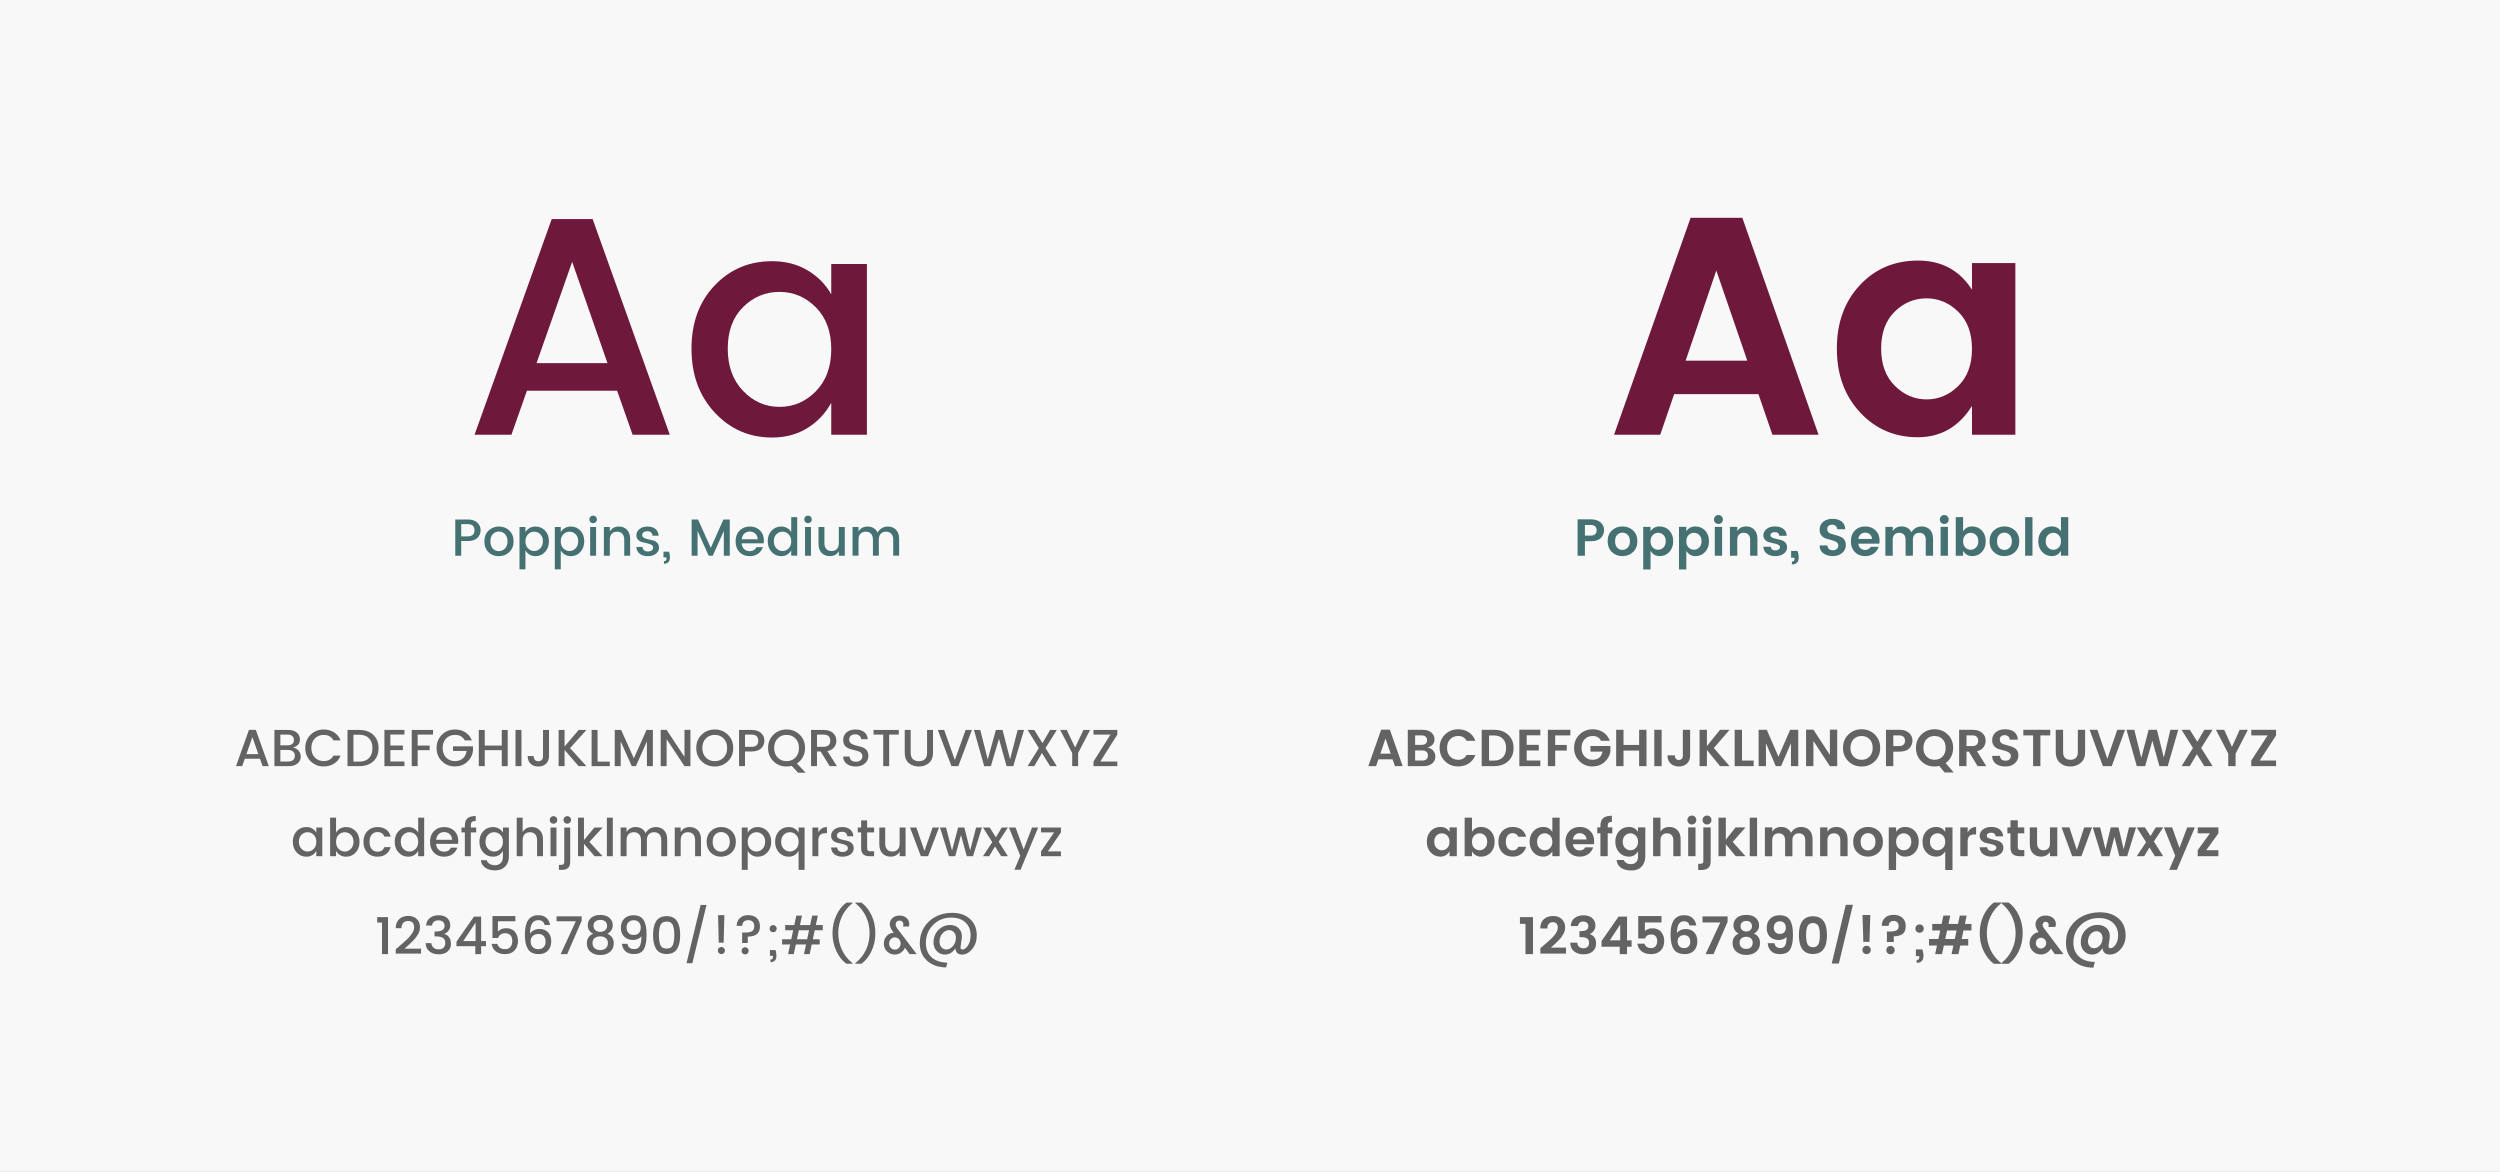 <?xml version="1.0" encoding="UTF-8"?>
<svg id="Ebene_1" data-name="Ebene 1" xmlns="http://www.w3.org/2000/svg" viewBox="0 0 960 450">
  <rect x="0" y="0" width="960" height="450" fill="#808080" stroke="none"/>
  <defs>
    <style>
      .cls-1 {
        fill: #6e193c;
      }

      .cls-2 {
        fill: #646363;
      }

      .cls-3 {
        fill: #457172;
      }

      .cls-4 {
        fill: #f8f8f8;
      }
    </style>
  </defs>
  <rect class="cls-4" width="480" height="451"/>
  <rect class="cls-4" x="480" width="480" height="451"/>
  <g>
    <path class="cls-1" d="m242.92,166.94l-5.95-16.9h-34.63l-5.95,16.9h-14.16l29.63-82.82h15.71l29.63,82.82h-14.28Zm-36.89-27.49h27.25l-13.57-38.91-13.68,38.91Z"/>
    <path class="cls-1" d="m274.46,158.43c-5.95-6.39-8.93-14.56-8.93-24.51s2.95-18.05,8.87-24.28c5.91-6.23,13.27-9.34,22.07-9.34,5.16,0,9.7,1.17,13.63,3.51,3.93,2.34,6.96,5.41,9.1,9.22v-11.66h13.69v65.57h-13.69v-12.26c-2.22,4.05-5.28,7.28-9.16,9.7-3.89,2.42-8.41,3.63-13.57,3.63-8.73,0-16.06-3.19-22.01-9.58Zm38.85-8.21c3.93-4,5.89-9.38,5.89-16.12s-1.96-12.1-5.89-16.06c-3.93-3.97-8.59-5.95-13.98-5.95s-10.06,1.94-13.98,5.83c-3.93,3.89-5.89,9.2-5.89,15.95s1.96,12.16,5.89,16.24c3.93,4.09,8.59,6.13,13.98,6.13s10.06-2,13.98-6.01Z"/>
  </g>
  <g>
    <path class="cls-3" d="m183.27,200.66c.85.78,1.28,1.75,1.28,2.92s-.4,2.15-1.21,2.96c-.81.81-2.04,1.21-3.71,1.21h-2.52v5.64h-2.28v-13.9h4.8c1.57,0,2.79.39,3.64,1.17Zm-6.16,5.31h2.52c.87,0,1.51-.21,1.94-.62.43-.41.64-.99.64-1.73s-.21-1.32-.64-1.73c-.43-.41-1.07-.62-1.94-.62h-2.52v4.7Z"/>
    <path class="cls-3" d="m191.52,213.57c-1.61,0-2.93-.52-3.97-1.57-1.04-1.05-1.56-2.42-1.56-4.12s.54-3.07,1.61-4.12c1.07-1.05,2.41-1.57,4.01-1.57s2.94.52,4.01,1.57c1.07,1.05,1.61,2.42,1.61,4.11s-.55,3.07-1.65,4.12-2.45,1.58-4.06,1.58Zm2.37-2.92c.67-.67,1-1.59,1-2.78s-.32-2.11-.97-2.77c-.65-.66-1.43-.99-2.35-.99s-1.69.33-2.32.99c-.63.66-.94,1.59-.94,2.78s.31,2.12.92,2.78,1.38.99,2.29.99,1.7-.33,2.37-1Z"/>
    <path class="cls-3" d="m205.61,202.19c1.48,0,2.71.52,3.7,1.57s1.48,2.41,1.48,4.08-.5,3.05-1.49,4.12c-.99,1.07-2.22,1.61-3.69,1.61-.87,0-1.63-.2-2.28-.61-.65-.41-1.17-.95-1.56-1.63v7.3h-2.28v-16.26h2.28v1.96c.37-.64.89-1.16,1.55-1.55s1.42-.59,2.29-.59Zm1.86,8.37c.67-.69,1-1.6,1-2.73s-.33-2.03-.99-2.68c-.66-.65-1.45-.98-2.36-.98s-1.7.33-2.36,1c-.66.67-.99,1.57-.99,2.7s.33,2.04.99,2.71c.66.67,1.44,1.01,2.35,1.01s1.69-.34,2.36-1.03Z"/>
    <path class="cls-3" d="m219.17,202.19c1.48,0,2.71.52,3.7,1.57s1.48,2.41,1.48,4.08-.5,3.05-1.49,4.12c-.99,1.07-2.22,1.61-3.69,1.61-.87,0-1.63-.2-2.28-.61-.65-.41-1.17-.95-1.56-1.63v7.3h-2.28v-16.26h2.28v1.96c.37-.64.89-1.16,1.55-1.55s1.42-.59,2.29-.59Zm1.86,8.37c.67-.69,1-1.6,1-2.73s-.33-2.03-.99-2.68c-.66-.65-1.45-.98-2.36-.98s-1.7.33-2.36,1c-.66.67-.99,1.57-.99,2.7s.33,2.04.99,2.71c.66.67,1.44,1.01,2.35,1.01s1.69-.34,2.36-1.03Z"/>
    <path class="cls-3" d="m229.21,199.45c0,.41-.14.76-.42,1.04-.28.28-.62.42-1.03.42s-.75-.14-1.03-.42-.42-.63-.42-1.04.14-.76.42-1.04c.28-.28.62-.42,1.03-.42s.75.14,1.03.42c.28.28.42.63.42,1.04Zm-2.6,13.94v-11.02h2.28v11.02h-2.28Z"/>
    <path class="cls-3" d="m234.17,202.37v1.74c.73-1.28,1.91-1.92,3.52-1.92,1.24,0,2.26.41,3.07,1.24.81.83,1.21,1.98,1.21,3.46v6.5h-2.26v-6.16c0-.99-.25-1.74-.74-2.27-.49-.53-1.17-.79-2.02-.79s-1.53.26-2.03.79c-.5.53-.75,1.28-.75,2.27v6.16h-2.28v-11.02h2.28Z"/>
    <path class="cls-3" d="m244.37,205.53c0-.93.39-1.72,1.18-2.37.79-.65,1.82-.97,3.1-.97s2.3.32,3.05.95c.75.63,1.16,1.5,1.21,2.59h-2.34c-.04-.55-.23-.97-.57-1.28-.34-.31-.82-.46-1.43-.46s-1.09.14-1.44.41c-.35.27-.52.63-.52,1.08s.22.8.66,1.05.98.44,1.61.56c.63.12,1.27.27,1.9.44.63.17,1.17.49,1.61.95s.66,1.08.66,1.85c0,.96-.4,1.74-1.21,2.34-.81.6-1.84.9-3.11.9s-2.29-.31-3.08-.92c-.79-.61-1.22-1.49-1.3-2.62h2.36c.04.55.24.97.6,1.28.36.31.85.46,1.47.46s1.11-.14,1.48-.41c.37-.27.55-.64.55-1.09s-.22-.81-.66-1.06c-.44-.25-.98-.44-1.61-.57-.63-.13-1.27-.27-1.9-.44-.63-.17-1.17-.47-1.61-.91s-.66-1.03-.66-1.76Z"/>
    <path class="cls-3" d="m254.77,211.83h2.16c.52,1.97.43,3.32-.28,4.04-.39.41-.95.62-1.7.62v-1c.33,0,.58-.08.73-.24.15-.16.23-.43.23-.8v-.42h-1.14v-2.2Z"/>
    <path class="cls-3" d="m280.23,199.49v13.9h-2.28v-9.52l-4.24,9.52h-1.58l-4.26-9.52v9.52h-2.28v-13.9h2.46l4.88,10.9,4.86-10.9h2.44Z"/>
    <path class="cls-3" d="m287.87,213.57c-1.6,0-2.9-.52-3.9-1.56s-1.5-2.42-1.5-4.14.51-3.1,1.52-4.13,2.32-1.55,3.93-1.55,2.91.5,3.91,1.49,1.5,2.29,1.5,3.89c0,.39-.03.75-.08,1.08h-8.44c.05.92.36,1.65.93,2.19.57.54,1.28.81,2.13.81,1.24,0,2.11-.51,2.62-1.54h2.46c-.33,1.01-.94,1.84-1.82,2.49-.88.65-1.97.97-3.26.97Zm2.18-8.65c-.59-.54-1.3-.81-2.14-.81s-1.54.27-2.11.81c-.57.54-.89,1.26-.97,2.17h6.12c-.01-.91-.31-1.63-.9-2.17Z"/>
    <path class="cls-3" d="m296.31,211.96c-1-1.07-1.5-2.45-1.5-4.12s.5-3.03,1.49-4.08c.99-1.05,2.23-1.57,3.71-1.57.87,0,1.63.2,2.29.59s1.17.91,1.53,1.55v-5.74h2.3v14.8h-2.3v-2.06c-.37.68-.89,1.22-1.54,1.63-.65.41-1.41.61-2.28.61-1.47,0-2.7-.54-3.7-1.61Zm6.53-1.38c.66-.67.99-1.58.99-2.71s-.33-2.03-.99-2.7c-.66-.67-1.44-1-2.35-1s-1.69.33-2.35.98c-.66.65-.99,1.55-.99,2.68s.33,2.04.99,2.73c.66.69,1.44,1.03,2.35,1.03s1.69-.34,2.35-1.01Z"/>
    <path class="cls-3" d="m311.73,199.45c0,.41-.14.76-.42,1.04-.28.28-.62.42-1.03.42s-.75-.14-1.03-.42-.42-.63-.42-1.04.14-.76.42-1.04c.28-.28.62-.42,1.03-.42s.75.14,1.03.42c.28.28.42.63.42,1.04Zm-2.6,13.94v-11.02h2.28v11.02h-2.28Z"/>
    <path class="cls-3" d="m322.11,202.37h2.28v11.02h-2.28v-1.74c-.72,1.27-1.89,1.9-3.52,1.9-1.24,0-2.26-.41-3.07-1.23-.81-.82-1.21-1.97-1.21-3.45v-6.5h2.26v6.16c0,.99.25,1.74.74,2.27s1.17.79,2.02.79,1.53-.26,2.03-.79.75-1.28.75-2.27v-6.16Z"/>
    <path class="cls-3" d="m329.67,202.37v1.74c.73-1.28,1.91-1.92,3.52-1.92.85,0,1.61.2,2.28.6.67.4,1.17.98,1.52,1.74.39-.73.92-1.31,1.61-1.72.69-.41,1.46-.62,2.33-.62,1.27,0,2.31.41,3.12,1.23.81.82,1.22,1.98,1.22,3.47v6.5h-2.28v-6.16c0-.99-.25-1.74-.74-2.27-.49-.53-1.17-.79-2.02-.79s-1.53.26-2.02.79c-.49.53-.74,1.28-.74,2.27v6.16h-2.26v-6.16c0-.99-.25-1.74-.74-2.27-.49-.53-1.17-.79-2.02-.79s-1.53.26-2.03.79c-.5.53-.75,1.28-.75,2.27v6.16h-2.28v-11.02h2.28Z"/>
  </g>
  <g>
    <path class="cls-2" d="m146.7,366.38v-12.12h-1.86v-2.08h4.16v14.2h-2.3Z"/>
    <path class="cls-2" d="m151.96,366.18v-1.66c.33-.29.82-.71,1.46-1.26.64-.55,1.13-.97,1.47-1.27.34-.3.76-.69,1.27-1.16.51-.47.9-.88,1.18-1.22.28-.34.57-.72.86-1.15.55-.77.82-1.55.82-2.32,0-1.65-.79-2.48-2.36-2.48-.79,0-1.4.25-1.83.75-.43.5-.66,1.17-.69,2.01h-2.2c.04-1.52.5-2.68,1.37-3.49.87-.81,2.01-1.21,3.41-1.21s2.51.39,3.33,1.18c.82.79,1.23,1.83,1.23,3.12,0,.97-.26,1.9-.78,2.78-.28.45-.55.86-.8,1.21-.25.35-.61.76-1.06,1.21s-.81.81-1.08,1.06c-.27.25-.66.61-1.17,1.06-.51.45-.86.77-1.05.94h6.34v1.9h-9.72Z"/>
    <path class="cls-2" d="m165.07,352.5c.87-.69,2-1.04,3.38-1.04s2.47.36,3.26,1.07c.79.71,1.19,1.62,1.19,2.73,0,.83-.22,1.53-.66,2.12-.44.59-.97.98-1.58,1.18v.08c.79.24,1.4.68,1.84,1.31.44.63.66,1.5.66,2.59s-.41,2.02-1.23,2.78c-.82.76-1.96,1.14-3.42,1.14s-2.65-.37-3.58-1.11c-.93-.74-1.42-1.8-1.49-3.19h2.2c.05.71.33,1.28.82,1.73.49.45,1.15.67,1.98.67s1.46-.22,1.9-.67c.44-.45.66-1.02.66-1.73,0-.93-.3-1.6-.89-1.99-.59-.39-1.5-.59-2.73-.59h-.52v-1.88h.54c2.21-.03,3.32-.75,3.32-2.18,0-.64-.21-1.15-.62-1.53-.41-.38-1-.57-1.75-.57s-1.34.19-1.75.57c-.41.38-.66.85-.74,1.41h-2.22c.08-1.24.56-2.21,1.43-2.9Z"/>
    <path class="cls-2" d="m182.52,366.38v-3.04h-7.24v-1.72l6.72-9.64h2.76v9.38h1.86v1.98h-1.86v3.04h-2.24Zm.1-5.02v-7.06l-4.72,7.06h4.72Z"/>
    <path class="cls-2" d="m189.1,351.76h8.8v2h-6.7v3.98c.28-.37.7-.69,1.25-.94.55-.25,1.2-.38,1.94-.38s1.43.15,2.06.44c.63.29,1.12.69,1.45,1.18.67.96,1,2.04,1,3.24,0,1.52-.43,2.75-1.3,3.69s-2.07,1.41-3.61,1.41-2.75-.36-3.63-1.08c-.88-.72-1.41-1.67-1.58-2.86h2.22c.15.63.47,1.12.98,1.49.51.37,1.19.55,2.04.55s1.52-.29,1.99-.86c.47-.57.71-1.34.71-2.29s-.24-1.69-.72-2.2c-.48-.51-1.19-.77-2.12-.77-.65,0-1.2.16-1.65.49-.45.33-.77.77-.97,1.33h-2.16v-8.42Z"/>
    <path class="cls-2" d="m206.7,353.34c-1.05,0-1.84.4-2.36,1.21-.52.81-.79,2.14-.82,4.01.35-.59.85-1.04,1.52-1.36.67-.32,1.39-.48,2.16-.48,1.33,0,2.41.43,3.24,1.28.83.85,1.24,2.01,1.24,3.47s-.42,2.64-1.26,3.55c-.84.91-2.01,1.36-3.52,1.36-2.07,0-3.49-.69-4.26-2.08-.4-.69-.68-1.48-.84-2.37-.16-.89-.24-1.94-.24-3.17,0-4.88,1.72-7.32,5.16-7.32,1.33,0,2.38.36,3.15,1.08.77.72,1.22,1.61,1.35,2.66h-2.1c-.29-1.23-1.1-1.84-2.42-1.84Zm2.8,8.25c0-.89-.24-1.6-.71-2.14-.47-.54-1.14-.81-2.01-.81s-1.58.24-2.15.73-.85,1.19-.85,2.11.26,1.65.79,2.19c.53.54,1.24.81,2.13.81s1.58-.26,2.07-.78.73-1.22.73-2.11Z"/>
    <path class="cls-2" d="m213.72,351.86h9.64v1.7l-5.56,12.82h-2.5l5.82-12.62h-7.4v-1.9Z"/>
    <path class="cls-2" d="m225.7,355.28c0-1.12.42-2.06,1.25-2.81.83-.75,2.02-1.13,3.55-1.13s2.72.38,3.55,1.13c.83.75,1.25,1.69,1.25,2.81,0,.75-.19,1.4-.57,1.97-.38.57-.88,1-1.51,1.31.76.29,1.36.76,1.8,1.4s.66,1.41.66,2.3c0,1.36-.48,2.45-1.44,3.26s-2.2,1.22-3.73,1.22-2.77-.41-3.73-1.22-1.44-1.9-1.44-3.26c0-.91.22-1.68.66-2.32s1.03-1.1,1.78-1.38c-1.39-.69-2.08-1.79-2.08-3.28Zm7.74,6.86c0-.81-.27-1.45-.8-1.9-.53-.45-1.24-.68-2.13-.68s-1.61.22-2.16.66-.83,1.08-.83,1.91.27,1.49.8,1.98c.53.49,1.26.73,2.17.73s1.63-.25,2.16-.74.79-1.15.79-1.96Zm-.32-6.64c0-.71-.23-1.26-.7-1.66s-1.1-.6-1.91-.6-1.44.2-1.91.6-.7.96-.7,1.67.24,1.28.73,1.7,1.11.63,1.87.63,1.39-.21,1.88-.64c.49-.43.74-.99.74-1.7Z"/>
    <path class="cls-2" d="m243.56,364.46c.95,0,1.64-.37,2.08-1.12.44-.75.66-2.02.66-3.82-.32.45-.77.8-1.35,1.05-.58.25-1.21.37-1.89.37-1.35,0-2.46-.41-3.33-1.22-.87-.81-1.31-1.96-1.31-3.43s.43-2.65,1.29-3.52c.86-.87,2.04-1.31,3.55-1.31,1.81,0,3.1.6,3.87,1.81.77,1.21,1.15,3.08,1.15,5.63s-.35,4.43-1.06,5.64-1.97,1.82-3.8,1.82c-1.43,0-2.53-.37-3.3-1.12-.77-.75-1.21-1.69-1.3-2.82h2.1c.27,1.36,1.15,2.04,2.64,2.04Zm-2.96-8.27c0,.83.24,1.51.71,2.04.47.53,1.15.79,2.03.79s1.55-.25,2.01-.75c.46-.5.69-1.19.69-2.06s-.24-1.57-.73-2.08c-.49-.51-1.15-.77-1.99-.77s-1.5.26-1.99.79c-.49.53-.73,1.21-.73,2.04Z"/>
    <path class="cls-2" d="m253.46,352.35c.69-.37,1.53-.55,2.52-.55s1.83.18,2.52.55,1.23.89,1.61,1.57c.38.68.65,1.44.82,2.27.17.83.25,1.79.25,2.87s-.08,2.04-.25,2.87c-.17.83-.44,1.59-.82,2.28-.38.69-.92,1.21-1.61,1.58s-1.53.55-2.52.55-1.83-.18-2.52-.55-1.23-.89-1.61-1.58c-.38-.69-.65-1.45-.82-2.28-.17-.83-.25-1.79-.25-2.87s.08-2.04.25-2.87c.17-.83.44-1.59.82-2.27s.92-1.2,1.61-1.57Zm2.52,1.53c-.64,0-1.17.14-1.58.41s-.71.68-.9,1.21c-.32.92-.48,2.11-.48,3.56s.16,2.66.48,3.58c.37,1.08,1.2,1.62,2.48,1.62s2.11-.54,2.48-1.62c.32-.92.48-2.11.48-3.58s-.16-2.64-.48-3.56c-.37-1.08-1.2-1.62-2.48-1.62Z"/>
    <path class="cls-2" d="m263.62,369.88l5.42-22.38h2.26l-5.44,22.38h-2.24Z"/>
    <path class="cls-2" d="m278.38,365.01c0,.38-.13.7-.4.97s-.59.4-.97.4-.7-.13-.97-.4-.4-.59-.4-.97.13-.7.39-.97c.26-.27.58-.4.97-.4s.71.13.98.4.4.59.4.97Zm-2.38-3.03l-.26-10.58h2.42l-.28,10.58h-1.88Z"/>
    <path class="cls-2" d="m284.08,352.56c.81-.76,1.9-1.14,3.25-1.14s2.44.37,3.26,1.12c.82.75,1.23,1.8,1.23,3.17s-.39,2.36-1.18,2.99c-.79.63-1.95.95-3.5.96v2.44h-2.16v-4h.96c1.25.01,2.18-.15,2.79-.49.61-.34.91-1.01.91-2.01,0-.71-.2-1.26-.61-1.66s-.97-.6-1.69-.6-1.29.19-1.7.58c-.41.39-.62.93-.62,1.62h-2.14c-.01-1.23.39-2.22,1.2-2.98Zm1.06,13.54c-.27-.27-.4-.59-.4-.98s.13-.71.4-.98c.27-.27.59-.4.97-.4s.7.13.97.4c.27.27.4.59.4.98s-.13.71-.4.98c-.27.27-.59.4-.97.4s-.7-.13-.97-.4Z"/>
    <path class="cls-2" d="m297.86,357.59c-.27.26-.59.39-.98.39s-.71-.13-.97-.4c-.26-.27-.39-.59-.39-.97s.13-.7.39-.97c.26-.27.58-.4.97-.4s.71.13.98.4c.27.27.4.59.4.98s-.13.71-.4.97Zm-2.2,7.23h2.16c.52,1.97.43,3.32-.28,4.04-.39.41-.95.62-1.7.62v-1c.33,0,.58-.08.73-.24.15-.16.23-.43.23-.8v-.42h-1.14v-2.2Z"/>
    <path class="cls-2" d="m315.94,357.22h-3.08l-.74,3.46h2.64v2h-3.06l-.8,3.7h-2.18l.8-3.7h-3.92l-.8,3.7h-2.18l.8-3.7h-3.1v-2h3.52l.74-3.46h-3.08v-2h3.5l.78-3.64h2.18l-.78,3.64h3.92l.78-3.64h2.18l-.78,3.64h2.66v2Zm-6,3.46l.74-3.46h-3.92l-.74,3.46h3.92Z"/>
    <path class="cls-2" d="m321.14,365.17c-.97-2.09-1.46-4.37-1.46-6.84s.49-4.75,1.46-6.84c.97-2.09,2.26-3.72,3.86-4.89h2.36v.22c-1.83,1.45-3.19,3.18-4.1,5.17-.91,1.99-1.36,4.11-1.36,6.34s.45,4.35,1.36,6.34c.91,1.99,2.27,3.72,4.1,5.19v.22h-2.36c-1.6-1.19-2.89-2.82-3.86-4.91Z"/>
    <path class="cls-2" d="m334.68,351.49c.97,2.09,1.46,4.37,1.46,6.84s-.49,4.75-1.46,6.84-2.27,3.72-3.88,4.91h-2.36v-.22c1.84-1.47,3.21-3.2,4.12-5.19.91-1.99,1.36-4.11,1.36-6.34s-.45-4.35-1.36-6.34c-.91-1.99-2.28-3.72-4.12-5.17v-.22h2.36c1.61,1.17,2.91,2.8,3.88,4.89Z"/>
    <path class="cls-2" d="m343.6,366.54c-1.17,0-2.17-.4-2.98-1.2-.81-.8-1.22-1.8-1.22-3.01s.39-2.2,1.16-2.98c.77-.78,1.7-1.17,2.78-1.17l-.34-.16c-.89-1.23-1.34-2.28-1.34-3.15s.34-1.64,1.01-2.3c.67-.66,1.58-.99,2.73-.99s2.06.32,2.74.95c.68.63,1.02,1.38,1.02,2.23,0,.39-.06.73-.18,1.02h-2.24c.11-.24.16-.54.16-.9s-.14-.68-.42-.96c-.28-.28-.64-.42-1.07-.42s-.79.14-1.06.42c-.27.28-.41.66-.41,1.13s.25,1.04.76,1.69l7.3,9.64h-2.72l-1.82-2.46c-.28.76-.77,1.39-1.48,1.88-.71.49-1.5.74-2.38.74Zm-1.54-2.56c.43.45.95.68,1.56.68s1.14-.23,1.57-.69c.43-.46.65-1.02.65-1.67s-.22-1.21-.65-1.66c-.43-.45-.96-.68-1.58-.68s-1.14.23-1.56.68c-.42.45-.63,1.01-.63,1.67s.21,1.22.64,1.67Z"/>
    <path class="cls-2" d="m353.2,362.12c0-2.2.54-4.19,1.62-5.96,1.08-1.77,2.57-3.16,4.46-4.15,1.89-.99,4-1.49,6.32-1.49,2.84,0,5.13.79,6.87,2.36s2.61,3.68,2.61,6.32c0,2.05-.58,3.79-1.74,5.22-1.16,1.43-2.47,2.14-3.92,2.14-.84,0-1.47-.23-1.89-.68-.42-.45-.64-1.05-.67-1.78-.99,1.64-2.33,2.46-4.04,2.46-1.37,0-2.49-.55-3.35-1.64s-1.17-2.47-.93-4.12c.24-1.65.96-3,2.16-4.04s2.57-1.56,4.1-1.56,2.72.5,3.57,1.51,1.16,2.28.93,3.83l-.44,2.98c-.11.72.14,1.08.74,1.08.72,0,1.42-.52,2.1-1.55.68-1.03,1.02-2.32,1.02-3.87,0-2.05-.66-3.7-1.98-4.95s-3.13-1.87-5.44-1.87c-2.81,0-5.14.94-6.99,2.82-1.85,1.88-2.77,4.19-2.77,6.94,0,2.35.73,4.18,2.2,5.49,1.47,1.31,3.48,2,6.04,2.05l-.46,1.84c-3.03-.05-5.47-.91-7.33-2.58-1.86-1.67-2.79-3.93-2.79-6.8Zm8.15,1.43c.51.7,1.19,1.05,2.03,1.05s1.62-.35,2.33-1.06c.71-.71,1.15-1.6,1.31-2.67.16-1.07-.02-1.96-.53-2.66-.51-.7-1.19-1.05-2.03-1.05s-1.62.35-2.33,1.05c-.71.7-1.15,1.59-1.31,2.67-.16,1.08.02,1.97.53,2.67Z"/>
  </g>
  <g>
    <path class="cls-2" d="m100.82,294.2l-1-2.84h-5.82l-1,2.84h-2.38l4.98-13.92h2.64l4.98,13.92h-2.4Zm-6.2-4.62h4.58l-2.28-6.54-2.3,6.54Z"/>
    <path class="cls-2" d="m105.38,280.3h5.3c1.43,0,2.53.35,3.32,1.04.79.69,1.18,1.57,1.18,2.64,0,1.56-.9,2.59-2.7,3.08.91.15,1.64.55,2.19,1.21.55.66.83,1.42.83,2.27,0,1.07-.41,1.94-1.24,2.63-.83.69-1.93,1.03-3.32,1.03h-5.56v-13.9Zm2.28,1.78v4.12h2.82c.75,0,1.33-.18,1.75-.54s.63-.86.63-1.51-.21-1.15-.63-1.52-1-.55-1.75-.55h-2.82Zm0,10.34h3.08c.77,0,1.38-.19,1.82-.58s.66-.92.66-1.61-.23-1.23-.7-1.64c-.47-.41-1.09-.61-1.86-.61h-3v4.44Z"/>
    <path class="cls-2" d="m119.28,292.32c-1.37-1.33-2.06-3.03-2.06-5.09s.69-3.76,2.06-5.1c1.37-1.34,3.05-2.01,5.04-2.01,1.48,0,2.8.36,3.95,1.09,1.15.73,1.99,1.76,2.51,3.09h-2.74c-.75-1.4-1.99-2.1-3.72-2.1-1.4,0-2.54.46-3.43,1.38-.89.92-1.33,2.14-1.33,3.65s.44,2.73,1.33,3.65c.89.92,2.03,1.38,3.43,1.38,1.73,0,2.97-.7,3.72-2.1h2.74c-.52,1.33-1.36,2.36-2.51,3.08-1.15.72-2.47,1.08-3.95,1.08-1.99,0-3.67-.67-5.04-2Z"/>
    <path class="cls-2" d="m137.98,280.3c2.24,0,4.03.63,5.37,1.89,1.34,1.26,2.01,2.96,2.01,5.1s-.67,3.83-2.01,5.06c-1.34,1.23-3.13,1.85-5.37,1.85h-4.54v-13.9h4.54Zm-2.26,12.16h2.26c1.61,0,2.86-.46,3.73-1.38.87-.92,1.31-2.18,1.31-3.79s-.44-2.87-1.31-3.78c-.87-.91-2.12-1.37-3.73-1.37h-2.26v10.32Z"/>
    <path class="cls-2" d="m155.3,280.28v1.78h-5.4v4.22h4.8v1.76h-4.8v4.38h5.4v1.78h-7.68v-13.92h7.68Z"/>
    <path class="cls-2" d="m158.1,294.2v-13.9h8.18v1.78h-5.9v4.22h4.6v1.76h-4.6v6.14h-2.28Z"/>
    <path class="cls-2" d="m174.61,294.32c-1.9,0-3.54-.67-4.91-2-1.37-1.33-2.06-3.03-2.06-5.09s.69-3.76,2.06-5.1c1.37-1.34,3.05-2.01,5.04-2.01,1.48,0,2.8.36,3.95,1.09,1.15.73,1.99,1.76,2.51,3.09h-2.74c-.75-1.4-1.99-2.1-3.72-2.1-1.4,0-2.54.46-3.43,1.38-.89.92-1.33,2.14-1.33,3.65s.44,2.73,1.33,3.65c.89.92,1.99,1.38,3.31,1.38s2.37-.35,3.15-1.05c.78-.7,1.25-1.65,1.41-2.85h-5.22v-1.78h7.66v1.78c-.21,1.67-.96,3.08-2.24,4.23s-2.87,1.73-4.77,1.73Z"/>
    <path class="cls-2" d="m192.68,280.3h2.28v13.9h-2.28v-6.14h-6.54v6.14h-2.28v-13.9h2.28v6h6.54v-6Z"/>
    <path class="cls-2" d="m197.96,294.2v-13.9h2.28v13.9h-2.28Z"/>
    <path class="cls-2" d="m208.52,290.32v-10.02h2.3v10.02c0,1.24-.38,2.22-1.13,2.94-.75.72-1.74,1.08-2.97,1.08s-2.22-.36-2.97-1.08c-.75-.72-1.13-1.7-1.13-2.94h2.3c.01.61.17,1.1.47,1.46.3.36.74.54,1.33.54s1.03-.18,1.34-.55c.31-.37.46-.85.46-1.45Z"/>
    <path class="cls-2" d="m216.8,294.2h-2.28v-13.9h2.28v6.34l5.4-6.34h2.98l-6.28,6.98,6.28,6.92h-3l-5.38-6.22v6.22Z"/>
    <path class="cls-2" d="m227.18,280.3h2.28v12.16h4.7v1.74h-6.98v-13.9Z"/>
    <path class="cls-2" d="m250.7,280.3v13.9h-2.28v-9.52l-4.24,9.52h-1.58l-4.26-9.52v9.52h-2.28v-13.9h2.46l4.88,10.9,4.86-10.9h2.44Z"/>
    <path class="cls-2" d="m262.84,280.28h2.28v13.92h-2.28l-6.86-10.38v10.38h-2.28v-13.92h2.28l6.86,10.36v-10.36Z"/>
    <path class="cls-2" d="m274.47,294.34c-1.99,0-3.68-.67-5.05-2.01-1.37-1.34-2.06-3.04-2.06-5.1s.69-3.76,2.06-5.1c1.37-1.34,3.06-2.01,5.05-2.01s3.67.67,5.04,2.01c1.37,1.34,2.05,3.04,2.05,5.1s-.68,3.76-2.05,5.1c-1.37,1.34-3.05,2.01-5.04,2.01Zm-.01-2.06c1.4,0,2.54-.46,3.43-1.39.89-.93,1.33-2.15,1.33-3.66s-.44-2.73-1.33-3.65-2.03-1.38-3.43-1.38-2.54.46-3.43,1.38c-.89.92-1.33,2.14-1.33,3.65s.44,2.73,1.33,3.66c.89.93,2.03,1.39,3.43,1.39Z"/>
    <path class="cls-2" d="m292.24,281.47c.85.78,1.28,1.75,1.28,2.92s-.4,2.15-1.21,2.96c-.81.81-2.04,1.21-3.71,1.21h-2.52v5.64h-2.28v-13.9h4.8c1.57,0,2.79.39,3.64,1.17Zm-6.16,5.31h2.52c.87,0,1.51-.21,1.94-.62.43-.41.64-.99.64-1.73s-.21-1.32-.64-1.73c-.43-.41-1.07-.62-1.94-.62h-2.52v4.7Z"/>
    <path class="cls-2" d="m302.04,294.34c-1.99,0-3.67-.67-5.04-2.01-1.37-1.34-2.06-3.04-2.06-5.1s.69-3.76,2.06-5.1c1.37-1.34,3.06-2.01,5.05-2.01s3.67.67,5.04,2.01c1.37,1.34,2.05,3.04,2.05,5.09,0,1.28-.28,2.44-.83,3.47s-1.32,1.86-2.29,2.49l3.34,3.54h-2.9l-2.44-2.64c-.6.17-1.26.26-1.98.26Zm0-12.14c-1.4,0-2.54.46-3.43,1.38-.89.92-1.33,2.14-1.33,3.65s.44,2.73,1.33,3.66c.89.93,2.03,1.39,3.43,1.39s2.54-.46,3.43-1.39c.89-.93,1.33-2.15,1.33-3.66s-.44-2.73-1.33-3.65-2.03-1.38-3.43-1.38Z"/>
    <path class="cls-2" d="m313.72,288.56v5.64h-2.28v-13.9h4.8c1.57,0,2.79.39,3.64,1.17.85.78,1.28,1.77,1.28,2.97,0,.93-.28,1.77-.85,2.52-.57.75-1.44,1.23-2.61,1.46l3.68,5.78h-2.78l-3.48-5.64h-1.4Zm0-6.48v4.7h2.52c.87,0,1.51-.21,1.94-.62.43-.41.64-.99.64-1.73s-.21-1.32-.64-1.73c-.43-.41-1.07-.62-1.94-.62h-2.52Z"/>
    <path class="cls-2" d="m328.4,281.98c-.68,0-1.23.17-1.66.52-.43.35-.64.85-.64,1.51s.25,1.16.76,1.51c.51.35,1.12.6,1.84.76.72.16,1.44.34,2.16.55.72.21,1.33.59,1.84,1.15.51.56.76,1.35.76,2.38s-.43,1.95-1.3,2.76c-.87.81-2.03,1.22-3.48,1.22s-2.63-.34-3.54-1.02c-.91-.68-1.36-1.62-1.36-2.82h2.44c.05.61.28,1.1.68,1.46.4.36.99.54,1.76.54s1.38-.2,1.83-.6c.45-.4.67-.87.67-1.42s-.14-.97-.41-1.28-.63-.54-1.06-.69-.91-.29-1.43-.41-1.04-.26-1.57-.42-1.01-.37-1.44-.62c-.43-.25-.79-.62-1.06-1.11-.27-.49-.41-1.08-.41-1.79,0-1.21.44-2.19,1.31-2.93.87-.74,2.01-1.11,3.4-1.11s2.51.32,3.34.96c.83.64,1.3,1.57,1.39,2.78h-2.52c-.05-.53-.28-.98-.68-1.34-.4-.36-.94-.54-1.62-.54Z"/>
    <path class="cls-2" d="m335.44,282.08v-1.78h9.7v1.78h-3.7v12.12h-2.28v-12.12h-3.72Z"/>
    <path class="cls-2" d="m347.42,289.12v-8.82h2.28v8.82c0,1.05.28,1.85.83,2.38.55.53,1.33.8,2.32.8s1.77-.27,2.32-.8c.55-.53.83-1.33.83-2.38v-8.82h2.28v8.82c0,1.68-.52,2.97-1.57,3.87-1.05.9-2.35,1.35-3.9,1.35s-2.84-.45-3.86-1.34c-1.02-.89-1.53-2.19-1.53-3.88Z"/>
    <path class="cls-2" d="m365.36,294.2l-5.24-13.9h2.44l4.1,11.54,4.14-11.54h2.42l-5.22,13.9h-2.64Z"/>
    <path class="cls-2" d="m390.78,280.3h2.44l-4.12,13.9h-2.58l-2.92-10.52-3.1,10.52-2.56.02-3.94-13.92h2.42l2.88,11.32,3.12-11.32h2.56l2.9,11.26,2.9-11.26Z"/>
    <path class="cls-2" d="m405.82,280.3l-4.34,6.96,4.32,6.94h-2.56l-3.14-5.04-2.94,5.04h-2.56l4.32-6.94-4.32-6.96h2.56l3.14,5.06,2.96-5.06h2.56Z"/>
    <path class="cls-2" d="m414,294.2h-2.28v-5.04l-4.62-8.86h2.54l3.2,6.78,3.2-6.78h2.56l-4.6,8.86v5.04Z"/>
    <path class="cls-2" d="m429.06,280.3v1.78l-6.54,10.34h6.54v1.78h-9.16v-1.78l6.52-10.34h-6.52v-1.78h9.16Z"/>
  </g>
  <g>
    <path class="cls-2" d="m113.94,327.36c-1-1.07-1.5-2.45-1.5-4.12s.5-3.03,1.49-4.08c.99-1.05,2.23-1.57,3.71-1.57.87,0,1.63.2,2.29.59s1.17.91,1.53,1.55v-1.96h2.3v11.02h-2.3v-2.06c-.37.68-.89,1.22-1.54,1.63-.65.41-1.41.61-2.28.61-1.47,0-2.7-.54-3.7-1.61Zm6.53-1.38c.66-.67.99-1.58.99-2.71s-.33-2.03-.99-2.7c-.66-.67-1.44-1-2.35-1s-1.69.33-2.35.98c-.66.65-.99,1.55-.99,2.68s.33,2.04.99,2.73c.66.69,1.44,1.03,2.35,1.03s1.69-.34,2.35-1.01Z"/>
    <path class="cls-2" d="m132.88,317.59c1.48,0,2.71.52,3.7,1.57s1.48,2.41,1.48,4.08-.5,3.05-1.49,4.12c-.99,1.07-2.22,1.61-3.69,1.61-.87,0-1.63-.2-2.28-.61-.65-.41-1.17-.95-1.56-1.63v2.06h-2.28v-14.8h2.28v5.74c.37-.64.89-1.16,1.55-1.55s1.42-.59,2.29-.59Zm1.86,8.37c.67-.69,1-1.6,1-2.73s-.33-2.03-.99-2.68c-.66-.65-1.45-.98-2.36-.98s-1.7.33-2.36,1c-.66.67-.99,1.57-.99,2.7s.33,2.04.99,2.71c.66.67,1.44,1.01,2.35,1.01s1.69-.34,2.36-1.03Z"/>
    <path class="cls-2" d="m141.06,327.41c-1-1.04-1.5-2.42-1.5-4.13s.5-3.09,1.51-4.13c1.01-1.04,2.3-1.56,3.89-1.56,1.33,0,2.44.32,3.31.95.87.63,1.46,1.54,1.77,2.71h-2.46c-.41-1.16-1.29-1.74-2.62-1.74-.93,0-1.68.33-2.23.99-.55.66-.83,1.58-.83,2.77s.28,2.11.83,2.78c.55.67,1.3,1,2.23,1,1.32,0,2.19-.58,2.62-1.74h2.46c-.32,1.12-.92,2.01-1.8,2.67s-1.97.99-3.28.99c-1.6,0-2.9-.52-3.9-1.56Z"/>
    <path class="cls-2" d="m153.06,327.36c-1-1.07-1.5-2.45-1.5-4.12s.5-3.03,1.49-4.08c.99-1.05,2.23-1.57,3.71-1.57.87,0,1.63.2,2.29.59s1.17.91,1.53,1.55v-5.74h2.3v14.8h-2.3v-2.06c-.37.68-.89,1.22-1.54,1.63-.65.41-1.41.61-2.28.61-1.47,0-2.7-.54-3.7-1.61Zm6.53-1.38c.66-.67.99-1.58.99-2.71s-.33-2.03-.99-2.7c-.66-.67-1.44-1-2.35-1s-1.69.33-2.35.98c-.66.65-.99,1.55-.99,2.68s.33,2.04.99,2.73c.66.69,1.44,1.03,2.35,1.03s1.69-.34,2.35-1.01Z"/>
    <path class="cls-2" d="m170.52,328.97c-1.6,0-2.9-.52-3.9-1.56s-1.5-2.42-1.5-4.14.51-3.1,1.52-4.13,2.32-1.55,3.93-1.55,2.91.5,3.91,1.49,1.5,2.29,1.5,3.89c0,.39-.03.75-.08,1.08h-8.44c.05.92.36,1.65.93,2.19.57.54,1.28.81,2.13.81,1.24,0,2.11-.51,2.62-1.54h2.46c-.33,1.01-.94,1.84-1.82,2.49-.88.65-1.97.97-3.26.97Zm2.18-8.65c-.59-.54-1.3-.81-2.14-.81s-1.54.27-2.11.81c-.57.54-.89,1.26-.97,2.17h6.12c-.01-.91-.31-1.63-.9-2.17Z"/>
    <path class="cls-2" d="m182.84,317.77v1.86h-2.04v9.16h-2.3v-9.16h-1.3v-1.86h1.3v-.78c0-1.27.34-2.19,1.01-2.77.67-.58,1.73-.87,3.17-.87v1.9c-.69,0-1.18.13-1.46.39-.28.26-.42.71-.42,1.35v.78h2.04Z"/>
    <path class="cls-2" d="m185.6,327.36c-1-1.07-1.5-2.45-1.5-4.12s.5-3.03,1.49-4.08c.99-1.05,2.23-1.57,3.71-1.57.87,0,1.63.2,2.29.59s1.17.91,1.53,1.55v-1.96h2.3v11.2c0,1.55-.48,2.81-1.43,3.79s-2.22,1.47-3.81,1.47-2.87-.35-3.86-1.05c-.99-.7-1.55-1.65-1.68-2.85h2.26c.17.57.54,1.04,1.11,1.39.57.35,1.28.53,2.13.53s1.56-.28,2.13-.84c.57-.56.85-1.37.85-2.44v-2.24c-.37.68-.89,1.22-1.54,1.63-.65.41-1.41.61-2.28.61-1.47,0-2.7-.54-3.7-1.61Zm6.53-1.38c.66-.67.99-1.58.99-2.71s-.33-2.03-.99-2.7c-.66-.67-1.44-1-2.35-1s-1.69.33-2.35.98c-.66.65-.99,1.55-.99,2.68s.33,2.04.99,2.73c.66.69,1.44,1.03,2.35,1.03s1.69-.34,2.35-1.01Z"/>
    <path class="cls-2" d="m200.7,313.99v5.52c.73-1.28,1.91-1.92,3.52-1.92,1.24,0,2.26.41,3.07,1.24.81.83,1.21,1.98,1.21,3.46v6.5h-2.26v-6.16c0-.99-.25-1.74-.74-2.27-.49-.53-1.17-.79-2.02-.79s-1.53.26-2.03.79c-.5.53-.75,1.28-.75,2.27v6.16h-2.28v-14.8h2.28Z"/>
    <path class="cls-2" d="m214,314.85c0,.41-.14.76-.42,1.04-.28.28-.62.42-1.03.42s-.75-.14-1.03-.42-.42-.63-.42-1.04.14-.76.42-1.04c.28-.28.62-.42,1.03-.42s.75.14,1.03.42c.28.28.42.63.42,1.04Zm-2.6,13.94v-11.02h2.28v11.02h-2.28Z"/>
    <path class="cls-2" d="m216.68,317.77h2.28v13.18c0,2.05-1.05,3.08-3.16,3.08h-1.18v-1.92h.78c.47,0,.8-.09.99-.27.19-.18.29-.48.29-.89v-13.18Zm2.6-2.92c0,.41-.14.76-.42,1.04-.28.28-.62.42-1.03.42s-.75-.14-1.03-.42-.42-.63-.42-1.04.14-.76.42-1.04c.28-.28.62-.42,1.03-.42s.75.14,1.03.42c.28.28.42.63.42,1.04Z"/>
    <path class="cls-2" d="m224.24,328.79h-2.28v-14.8h2.28v8.6l4-4.82h3.16l-5.08,5.52,5.08,5.5h-3.08l-4.08-4.74v4.74Z"/>
    <path class="cls-2" d="m233.04,328.79v-14.8h2.28v14.8h-2.28Z"/>
    <path class="cls-2" d="m240.6,317.77v1.74c.73-1.28,1.91-1.92,3.52-1.92.85,0,1.61.2,2.28.6.67.4,1.17.98,1.52,1.74.39-.73.92-1.31,1.61-1.72.69-.41,1.46-.62,2.33-.62,1.27,0,2.31.41,3.12,1.23.81.82,1.22,1.98,1.22,3.47v6.5h-2.28v-6.16c0-.99-.25-1.74-.74-2.27-.49-.53-1.17-.79-2.02-.79s-1.53.26-2.02.79c-.49.53-.74,1.28-.74,2.27v6.16h-2.26v-6.16c0-.99-.25-1.74-.74-2.27-.49-.53-1.17-.79-2.02-.79s-1.53.26-2.03.79c-.5.53-.75,1.28-.75,2.27v6.16h-2.28v-11.02h2.28Z"/>
    <path class="cls-2" d="m261.38,317.77v1.74c.73-1.28,1.91-1.92,3.52-1.92,1.24,0,2.26.41,3.07,1.24.81.83,1.21,1.98,1.21,3.46v6.5h-2.26v-6.16c0-.99-.25-1.74-.74-2.27-.49-.53-1.17-.79-2.02-.79s-1.53.26-2.03.79c-.5.53-.75,1.28-.75,2.27v6.16h-2.28v-11.02h2.28Z"/>
    <path class="cls-2" d="m276.87,328.97c-1.61,0-2.93-.52-3.97-1.57-1.04-1.05-1.56-2.42-1.56-4.12s.54-3.07,1.61-4.12c1.07-1.05,2.41-1.57,4.01-1.57s2.94.52,4.01,1.57c1.07,1.05,1.61,2.42,1.61,4.11s-.55,3.07-1.65,4.12-2.45,1.58-4.06,1.58Zm2.37-2.92c.67-.67,1-1.59,1-2.78s-.32-2.11-.97-2.77c-.65-.66-1.43-.99-2.35-.99s-1.69.33-2.32.99c-.63.66-.94,1.59-.94,2.78s.31,2.12.92,2.78,1.38.99,2.29.99,1.7-.33,2.37-1Z"/>
    <path class="cls-2" d="m290.96,317.59c1.48,0,2.71.52,3.7,1.57s1.48,2.41,1.48,4.08-.5,3.05-1.49,4.12c-.99,1.07-2.22,1.61-3.69,1.61-.87,0-1.63-.2-2.28-.61-.65-.41-1.17-.95-1.56-1.63v7.3h-2.28v-16.26h2.28v1.96c.37-.64.89-1.16,1.55-1.55s1.42-.59,2.29-.59Zm1.86,8.37c.67-.69,1-1.6,1-2.73s-.33-2.03-.99-2.68c-.66-.65-1.45-.98-2.36-.98s-1.7.33-2.36,1c-.66.67-.99,1.57-.99,2.7s.33,2.04.99,2.71c.66.67,1.44,1.01,2.35,1.01s1.69-.34,2.36-1.03Z"/>
    <path class="cls-2" d="m299.14,327.36c-1-1.07-1.5-2.45-1.5-4.12s.5-3.03,1.49-4.08c.99-1.05,2.23-1.57,3.71-1.57.87,0,1.63.2,2.29.59s1.17.91,1.53,1.55v-1.96h2.3v16.26h-2.3v-7.3c-.37.68-.89,1.22-1.54,1.63-.65.41-1.41.61-2.28.61-1.47,0-2.7-.54-3.7-1.61Zm6.53-1.38c.66-.67.99-1.58.99-2.71s-.33-2.03-.99-2.7c-.66-.67-1.44-1-2.35-1s-1.69.33-2.35.98c-.66.65-.99,1.55-.99,2.68s.33,2.04.99,2.73c.66.69,1.44,1.03,2.35,1.03s1.69-.34,2.35-1.01Z"/>
    <path class="cls-2" d="m314.24,317.77v1.92c.71-1.4,1.81-2.1,3.3-2.1v2.36h-.58c-.89,0-1.57.23-2.03.68-.46.45-.69,1.24-.69,2.36v5.8h-2.28v-11.02h2.28Z"/>
    <path class="cls-2" d="m319.14,320.93c0-.93.39-1.72,1.18-2.37.79-.65,1.82-.97,3.1-.97s2.3.32,3.05.95c.75.63,1.16,1.5,1.21,2.59h-2.34c-.04-.55-.23-.97-.57-1.28-.34-.31-.82-.46-1.43-.46s-1.09.14-1.44.41c-.35.27-.52.63-.52,1.08s.22.8.66,1.05.98.44,1.61.56c.63.12,1.27.27,1.9.44.63.17,1.17.49,1.61.95s.66,1.08.66,1.85c0,.96-.4,1.74-1.21,2.34-.81.6-1.84.9-3.11.9s-2.29-.31-3.08-.92c-.79-.61-1.22-1.49-1.3-2.62h2.36c.04.55.24.97.6,1.28.36.31.85.46,1.47.46s1.11-.14,1.48-.41c.37-.27.55-.64.55-1.09s-.22-.81-.66-1.06c-.44-.25-.98-.44-1.61-.57-.63-.13-1.27-.27-1.9-.44-.63-.17-1.17-.47-1.61-.91s-.66-1.03-.66-1.76Z"/>
    <path class="cls-2" d="m335.66,319.63h-2.68v6.1c0,.41.1.71.29.89.19.18.52.27.99.27h1.4v1.9h-1.8c-2.12,0-3.18-1.02-3.18-3.06v-6.1h-1.3v-1.86h1.3v-2.74h2.3v2.74h2.68v1.86Z"/>
    <path class="cls-2" d="m345.46,317.77h2.28v11.02h-2.28v-1.74c-.72,1.27-1.89,1.9-3.52,1.9-1.24,0-2.26-.41-3.07-1.23-.81-.82-1.21-1.97-1.21-3.45v-6.5h2.26v6.16c0,.99.25,1.74.74,2.27s1.17.79,2.02.79,1.53-.26,2.03-.79.75-1.28.75-2.27v-6.16Z"/>
    <path class="cls-2" d="m349.44,317.77h2.44l3.12,8.98,3.12-8.98h2.46l-4.2,11.02h-2.76l-4.18-11.02Z"/>
    <path class="cls-2" d="m374.82,317.77h2.24l-3.42,11.02h-2.4l-2.22-8.14-2.22,8.14h-2.4l-3.44-11.02h2.32l2.3,8.86,2.34-8.86h2.38l2.24,8.82,2.28-8.82Z"/>
    <path class="cls-2" d="m387.04,317.77l-3.56,5.44,3.56,5.58h-2.58l-2.38-3.74-2.24,3.74h-2.38l3.56-5.42-3.56-5.6h2.58l2.38,3.74,2.24-3.74h2.38Z"/>
    <path class="cls-2" d="m391.78,328.61l-4.34-10.84h2.54l3.1,8.4,3.22-8.4h2.36l-6.76,16.2h-2.36l2.24-5.36Z"/>
    <path class="cls-2" d="m407.4,317.77v1.86l-5,7.3h5v1.86h-7.64v-1.86l5.02-7.3h-5.02v-1.86h7.64Z"/>
  </g>
  <g>
    <path class="cls-1" d="m680.6,166.94l-5.35-15.59h-32.37l-5.35,15.59h-17.73l29.39-83.3h19.87l29.27,83.3h-17.73Zm-33.32-28.44h23.68l-11.9-34.63-11.78,34.63Z"/>
    <path class="cls-1" d="m714.22,158.31c-5.91-6.39-8.87-14.54-8.87-24.45s2.93-18.03,8.81-24.34c5.87-6.31,13.33-9.46,22.37-9.46s15.95,3.73,20.71,11.19v-10.23h16.66v65.93h-16.66v-11.07c-5,8.01-11.94,12.02-20.83,12.02s-16.28-3.19-22.19-9.58Zm37.78-10.12c3.49-3.45,5.24-8.19,5.24-14.22s-1.75-10.77-5.24-14.22c-3.49-3.45-7.58-5.18-12.26-5.18s-8.75,1.71-12.2,5.12c-3.45,3.41-5.18,8.13-5.18,14.16s1.74,10.79,5.24,14.28c3.49,3.49,7.56,5.24,12.2,5.24s8.71-1.73,12.2-5.18Z"/>
  </g>
  <g>
    <path class="cls-3" d="m614.91,206.39c-.36.44-.88.79-1.57,1.05-.69.26-1.49.39-2.41.39h-2.32v5.56h-2.82v-13.96h5.14c1.61,0,2.86.4,3.73,1.21.87.81,1.31,1.76,1.31,2.85s-.35,2.06-1.06,2.9Zm-6.3-.72h2.32c.71,0,1.25-.18,1.62-.55.37-.37.56-.86.56-1.49s-.19-1.12-.56-1.49c-.37-.37-.91-.55-1.62-.55h-2.32v4.08Z"/>
    <path class="cls-3" d="m618.95,211.97c-1.08-1.05-1.62-2.43-1.62-4.14s.55-3.08,1.64-4.12,2.45-1.56,4.07-1.56,2.98.52,4.07,1.56,1.64,2.41,1.64,4.12-.55,3.09-1.65,4.14c-1.1,1.05-2.46,1.58-4.09,1.58s-2.98-.53-4.06-1.58Zm4.06-.8c.79,0,1.46-.29,2.03-.87.57-.58.85-1.4.85-2.46s-.28-1.88-.84-2.45-1.24-.86-2.03-.86-1.46.29-2.01.86-.82,1.39-.82,2.46.27,1.89.82,2.46c.55.57,1.21.86,2,.86Z"/>
    <path class="cls-3" d="m633.81,204.03c.79-1.25,1.94-1.88,3.46-1.88s2.77.53,3.76,1.59c.99,1.06,1.48,2.43,1.48,4.1s-.49,3.04-1.48,4.11c-.99,1.07-2.23,1.6-3.73,1.6s-2.66-.67-3.49-2.02v7.14h-2.82v-16.36h2.82v1.72Zm4.97,6.2c.58-.59.87-1.39.87-2.4s-.29-1.81-.87-2.38-1.26-.86-2.05-.86-1.47.29-2.05.87c-.58.58-.87,1.38-.87,2.39s.29,1.81.87,2.39,1.26.87,2.05.87,1.47-.29,2.05-.88Z"/>
    <path class="cls-3" d="m647.55,204.03c.79-1.25,1.94-1.88,3.46-1.88s2.77.53,3.76,1.59c.99,1.06,1.48,2.43,1.48,4.1s-.49,3.04-1.48,4.11c-.99,1.07-2.23,1.6-3.73,1.6s-2.66-.67-3.49-2.02v7.14h-2.82v-16.36h2.82v1.72Zm4.97,6.2c.58-.59.87-1.39.87-2.4s-.29-1.81-.87-2.38-1.26-.86-2.05-.86-1.47.29-2.05.87c-.58.58-.87,1.38-.87,2.39s.29,1.81.87,2.39,1.26.87,2.05.87,1.47-.29,2.05-.88Z"/>
    <path class="cls-3" d="m661.59,199.49c0,.48-.17.89-.5,1.22s-.74.5-1.21.5-.88-.17-1.21-.5c-.33-.33-.5-.74-.5-1.22s.17-.89.5-1.22.74-.5,1.21-.5.88.17,1.21.5c.33.33.5.74.5,1.22Zm-3.12,13.9v-11.08h2.82v11.08h-2.82Z"/>
    <path class="cls-3" d="m667.11,202.31v1.66c.71-1.21,1.85-1.82,3.44-1.82,1.27,0,2.3.42,3.1,1.25.8.83,1.2,1.99,1.2,3.47v6.52h-2.8v-6.12c0-.87-.22-1.53-.66-1.99s-1.04-.69-1.8-.69-1.36.23-1.81.69c-.45.46-.67,1.12-.67,1.99v6.12h-2.82v-11.08h2.82Z"/>
    <path class="cls-3" d="m677.13,205.55c0-.96.41-1.77,1.22-2.42.81-.65,1.89-.98,3.24-.98s2.43.32,3.24.97c.81.65,1.25,1.52,1.3,2.63h-2.88c-.08-.93-.65-1.4-1.72-1.4-.53,0-.95.11-1.24.32-.29.21-.44.51-.44.88s.22.67.66.88c.44.21.97.38,1.6.5.63.12,1.25.27,1.87.45.62.18,1.15.5,1.59.96s.66,1.07.66,1.83c0,1-.42,1.81-1.27,2.44-.85.63-1.93.94-3.24.94s-2.39-.31-3.23-.93c-.84-.62-1.3-1.51-1.38-2.67h2.88c.11.93.7,1.4,1.78,1.4.52,0,.94-.12,1.26-.35.32-.23.48-.54.48-.92s-.22-.68-.66-.9c-.44-.22-.97-.39-1.6-.51-.63-.12-1.25-.27-1.87-.44-.62-.17-1.15-.48-1.59-.93s-.66-1.03-.66-1.75Z"/>
    <path class="cls-3" d="m687.79,211.57h2.46c.49,1.37.6,2.56.32,3.56-.15.49-.43.89-.85,1.18-.42.29-.96.44-1.63.44v-1.12c.35,0,.6-.08.76-.24.16-.16.24-.44.24-.84v-.38h-1.3v-2.6Z"/>
    <path class="cls-3" d="m703.55,201.49c-.56,0-1.02.14-1.37.43-.35.29-.53.68-.53,1.19s.13.9.39,1.19c.26.29.6.51,1.03.66.43.15.89.29,1.4.41s1.01.27,1.52.44c.51.17.97.39,1.4.64s.77.62,1.03,1.11c.26.49.39,1.08.39,1.77,0,1.15-.46,2.13-1.37,2.96-.91.83-2.13,1.24-3.64,1.24s-2.74-.36-3.67-1.07c-.93-.71-1.4-1.72-1.4-3.01h3c.11,1.23.81,1.84,2.1,1.84.64,0,1.15-.17,1.52-.5.37-.33.56-.78.56-1.33s-.25-.99-.74-1.31c-.49-.32-1.09-.56-1.79-.72-.7-.16-1.4-.35-2.11-.58-.71-.23-1.31-.62-1.8-1.19-.49-.57-.74-1.32-.74-2.25,0-1.27.46-2.28,1.38-3.04.92-.76,2.1-1.14,3.55-1.14s2.61.33,3.49.99,1.36,1.66,1.44,3.01h-3.08c-.05-.53-.25-.96-.6-1.27-.35-.31-.8-.47-1.36-.47Z"/>
    <path class="cls-3" d="m716.19,213.55c-1.61,0-2.93-.52-3.94-1.57-1.01-1.05-1.52-2.43-1.52-4.15s.51-3.1,1.53-4.13,2.34-1.55,3.96-1.55,2.95.5,3.99,1.51c1.04,1.01,1.56,2.35,1.56,4.03,0,.39-.03.75-.08,1.08h-8.08c.07.72.33,1.3.8,1.74s1.06.66,1.78.66c.97,0,1.69-.4,2.16-1.2h3.04c-.32,1.05-.94,1.91-1.86,2.58s-2.03,1-3.34,1Zm1.85-8.36c-.5-.44-1.1-.66-1.81-.66s-1.3.22-1.77.66c-.47.44-.76,1.03-.85,1.76h5.24c-.04-.73-.31-1.32-.81-1.76Z"/>
    <path class="cls-3" d="m726.81,202.31v1.66c.71-1.21,1.85-1.82,3.44-1.82.84,0,1.59.19,2.25.58.66.39,1.17.94,1.53,1.66.39-.69.92-1.24,1.59-1.64s1.43-.6,2.27-.6c1.32,0,2.38.41,3.19,1.24s1.21,1.99,1.21,3.48v6.52h-2.8v-6.12c0-.87-.22-1.53-.66-1.99s-1.04-.69-1.8-.69-1.36.23-1.81.69-.67,1.12-.67,1.99v6.12h-2.8v-6.12c0-.87-.22-1.53-.66-1.99s-1.04-.69-1.8-.69-1.36.23-1.81.69c-.45.46-.67,1.12-.67,1.99v6.12h-2.82v-11.08h2.82Z"/>
    <path class="cls-3" d="m748.31,199.49c0,.48-.17.89-.5,1.22s-.74.5-1.21.5-.88-.17-1.21-.5c-.33-.33-.5-.74-.5-1.22s.17-.89.5-1.22.74-.5,1.21-.5.88.17,1.21.5c.33.33.5.74.5,1.22Zm-3.12,13.9v-11.08h2.82v11.08h-2.82Z"/>
    <path class="cls-3" d="m753.83,204.03c.79-1.25,1.94-1.88,3.46-1.88s2.77.53,3.76,1.59c.99,1.06,1.48,2.43,1.48,4.1s-.49,3.04-1.48,4.11c-.99,1.07-2.23,1.6-3.73,1.6s-2.66-.67-3.49-2.02v1.86h-2.82v-14.8h2.82v5.44Zm4.97,6.2c.58-.59.87-1.39.87-2.4s-.29-1.81-.87-2.38-1.26-.86-2.05-.86-1.47.29-2.05.87c-.58.58-.87,1.38-.87,2.39s.29,1.81.87,2.39,1.26.87,2.05.87,1.47-.29,2.05-.88Z"/>
    <path class="cls-3" d="m765.61,211.97c-1.08-1.05-1.62-2.43-1.62-4.14s.55-3.08,1.64-4.12,2.45-1.56,4.07-1.56,2.98.52,4.07,1.56,1.64,2.41,1.64,4.12-.55,3.09-1.65,4.14c-1.1,1.05-2.46,1.58-4.09,1.58s-2.98-.53-4.06-1.58Zm4.06-.8c.79,0,1.46-.29,2.03-.87.57-.58.85-1.4.85-2.46s-.28-1.88-.84-2.45-1.24-.86-2.03-.86-1.46.29-2.01.86-.82,1.39-.82,2.46.27,1.89.82,2.46c.55.57,1.21.86,2,.86Z"/>
    <path class="cls-3" d="m777.65,213.39v-14.8h2.82v14.8h-2.82Z"/>
    <path class="cls-3" d="m784.18,211.94c-.99-1.07-1.49-2.44-1.49-4.11s.49-3.03,1.48-4.09c.99-1.06,2.24-1.59,3.76-1.59s2.68.63,3.48,1.88v-5.44h2.8v14.8h-2.8v-1.86c-.84,1.35-2.01,2.02-3.5,2.02s-2.74-.54-3.73-1.61Zm6.35-1.7c.59-.58.88-1.38.88-2.39s-.29-1.81-.88-2.39c-.59-.58-1.27-.87-2.06-.87s-1.47.29-2.05.86c-.58.57-.87,1.37-.87,2.38s.29,1.81.88,2.4c.59.59,1.27.88,2.05.88s1.46-.29,2.05-.87Z"/>
  </g>
  <g>
    <path class="cls-2" d="m585.78,366.38v-11.62h-2.12v-2.58h5v14.2h-2.88Z"/>
    <path class="cls-2" d="m591.5,366.18v-2.06c.35-.31.88-.77,1.6-1.39s1.26-1.09,1.62-1.41c.36-.32.8-.74,1.33-1.27s.92-.97,1.17-1.33c.65-.93.98-1.76.98-2.48,0-1.41-.65-2.12-1.96-2.12-.64,0-1.14.21-1.5.64-.36.43-.55,1.01-.56,1.76h-2.72c.01-1.56.47-2.75,1.37-3.56.9-.81,2.08-1.22,3.53-1.22s2.59.41,3.42,1.24c.83.83,1.24,1.87,1.24,3.12,0,.93-.24,1.8-.72,2.6-.24.43-.47.8-.7,1.13-.23.33-.55.7-.97,1.13-.42.43-.75.76-.99,1-.24.24-.6.58-1.09,1.01-.49.43-.82.74-1.01.91h5.82v2.3h-9.86Z"/>
    <path class="cls-2" d="m604.57,352.57c.89-.73,2.05-1.09,3.48-1.09s2.56.36,3.37,1.09c.81.73,1.22,1.64,1.22,2.75,0,.85-.22,1.57-.66,2.15s-.93.96-1.48,1.15v.08c1.6.55,2.4,1.75,2.4,3.62,0,1.24-.43,2.24-1.28,3-.85.76-2.03,1.14-3.52,1.14s-2.71-.38-3.66-1.14c-.95-.76-1.44-1.87-1.48-3.34h2.72c.03.65.25,1.18.67,1.57.42.39.98.59,1.69.59s1.24-.19,1.61-.57.55-.92.55-1.63-.25-1.23-.75-1.57c-.5-.34-1.29-.51-2.37-.51h-.58v-2.3h.58c1.89,0,2.84-.63,2.84-1.9,0-.55-.17-.98-.52-1.3s-.84-.48-1.48-.48-1.12.18-1.44.54c-.32.36-.51.76-.56,1.2h-2.74c.04-1.31.5-2.32,1.39-3.05Z"/>
    <path class="cls-2" d="m621.98,366.38v-2.84h-6.98v-2.2l6.52-9.36h3.26v9.12h1.76v2.44h-1.76v2.84h-2.8Zm.18-5.28v-6.08l-4,6.08h4Z"/>
    <path class="cls-2" d="m629.08,351.76h8.94v2.46h-6.38v3.32c.28-.31.67-.56,1.16-.77.49-.21,1.09-.31,1.8-.31s1.38.15,2.01.44c.63.29,1.12.69,1.45,1.18.67.96,1,2.03,1,3.2,0,1.55-.44,2.78-1.33,3.71-.89.93-2.12,1.39-3.69,1.39s-2.81-.37-3.71-1.11c-.9-.74-1.43-1.71-1.59-2.91h2.76c.12.52.4.93.83,1.24s1.01.46,1.74.46,1.29-.25,1.69-.74c.4-.49.6-1.15.6-1.96s-.2-1.44-.61-1.88c-.41-.44-.95-.66-1.63-.66-1.28,0-2.07.51-2.36,1.54h-2.68v-8.6Z"/>
    <path class="cls-2" d="m646.68,353.76c-.91,0-1.59.36-2.04,1.08-.45.72-.69,1.87-.7,3.46.35-.51.83-.89,1.44-1.16.61-.27,1.25-.4,1.92-.4,1.33,0,2.41.42,3.24,1.26.83.84,1.24,2,1.24,3.48s-.43,2.67-1.28,3.56c-.85.89-2.04,1.34-3.56,1.34-1.97,0-3.38-.62-4.21-1.86-.83-1.24-1.25-3.13-1.25-5.66,0-4.95,1.75-7.42,5.24-7.42,1.4,0,2.49.38,3.26,1.13.77.75,1.23,1.69,1.38,2.81h-2.6c-.25-1.08-.95-1.62-2.08-1.62Zm2.38,7.85c0-.74-.2-1.35-.6-1.82-.4-.47-.98-.71-1.73-.71s-1.36.21-1.83.64c-.47.43-.7,1.03-.7,1.8s.23,1.39.7,1.86,1.07.7,1.81.7,1.32-.23,1.73-.68c.41-.45.62-1.05.62-1.79Z"/>
    <path class="cls-2" d="m653.76,351.9h9.64v2.08l-5.4,12.4h-3.06l5.66-12.16h-6.84v-2.32Z"/>
    <path class="cls-2" d="m665.64,355.28c0-1.11.43-2.04,1.28-2.81.85-.77,2.07-1.15,3.65-1.15s2.79.39,3.64,1.16,1.27,1.71,1.27,2.82c0,1.44-.66,2.51-1.98,3.2,1.56.67,2.34,1.89,2.34,3.66,0,1.39-.49,2.49-1.48,3.31-.99.82-2.25,1.23-3.78,1.23s-2.8-.41-3.79-1.23c-.99-.82-1.49-1.92-1.49-3.31,0-.87.21-1.61.62-2.24.41-.63.99-1.1,1.72-1.42-1.33-.71-2-1.78-2-3.22Zm6.74,5.06c-.44-.41-1.05-.62-1.82-.62s-1.39.2-1.86.6c-.47.4-.7.96-.7,1.68s.23,1.3.68,1.73c.45.43,1.08.65,1.87.65s1.41-.22,1.84-.66c.43-.44.65-1.01.65-1.71s-.22-1.26-.66-1.67Zm.38-4.69c0-.62-.2-1.11-.59-1.47-.39-.36-.92-.54-1.59-.54s-1.2.18-1.6.54c-.4.36-.6.85-.6,1.47s.21,1.12.62,1.49c.41.37.94.56,1.57.56s1.16-.19,1.57-.56c.41-.37.62-.87.62-1.49Z"/>
    <path class="cls-2" d="m683.66,364.06c.83,0,1.43-.33,1.81-.98.38-.65.57-1.75.57-3.3-.29.36-.71.65-1.25.86-.54.21-1.12.32-1.73.32-1.37,0-2.49-.39-3.35-1.18-.86-.79-1.29-1.93-1.29-3.43s.44-2.69,1.32-3.57c.88-.88,2.08-1.32,3.6-1.32,1.91,0,3.24.62,4.01,1.85.77,1.23,1.15,3.12,1.15,5.65s-.36,4.4-1.07,5.61c-.71,1.21-2.03,1.81-3.95,1.81-1.51,0-2.65-.4-3.42-1.2-.77-.8-1.19-1.8-1.26-3h2.6c.21,1.25.97,1.88,2.26,1.88Zm-2.54-7.86c0,.69.2,1.27.6,1.73.4.46.97.69,1.72.69s1.32-.21,1.72-.63c.4-.42.6-1.01.6-1.77s-.21-1.36-.62-1.79c-.41-.43-.98-.65-1.7-.65s-1.29.23-1.7.69c-.41.46-.62,1.04-.62,1.73Z"/>
    <path class="cls-2" d="m690.78,359.09c0-4.83,1.8-7.25,5.39-7.25s5.39,2.42,5.39,7.25-1.8,7.25-5.39,7.25-5.39-2.42-5.39-7.25Zm6.58-4.39c-.33-.17-.73-.26-1.18-.26s-.85.09-1.18.26c-.33.17-.59.39-.77.66-.18.27-.32.62-.43,1.05-.11.43-.18.85-.21,1.25-.03.4-.05.87-.05,1.42s.02,1.02.05,1.42c.03.4.1.82.21,1.25.11.43.25.79.43,1.06.18.27.44.5.77.67.33.17.73.26,1.18.26s.85-.09,1.18-.26c.33-.17.59-.4.77-.67.18-.27.32-.63.43-1.06s.18-.85.21-1.25.05-.87.05-1.42-.02-1.02-.05-1.42c-.03-.4-.1-.82-.21-1.25-.11-.43-.25-.78-.43-1.05-.18-.27-.44-.49-.77-.66Z"/>
    <path class="cls-2" d="m703.38,370l5.4-22.56h2.74l-5.4,22.56h-2.74Z"/>
    <path class="cls-2" d="m718.38,364.78c0,.45-.16.83-.47,1.14s-.69.46-1.14.46-.83-.15-1.14-.46c-.31-.31-.47-.69-.47-1.14s.16-.83.47-1.14c.31-.31.69-.46,1.14-.46s.83.15,1.14.46c.31.31.47.69.47,1.14Zm-2.86-3.1l-.32-10.32h3l-.32,10.32h-2.36Z"/>
    <path class="cls-2" d="m723.79,352.48c.82-.79,1.93-1.18,3.34-1.18s2.54.38,3.39,1.14c.85.76,1.28,1.82,1.28,3.19s-.39,2.36-1.16,2.97-1.92.93-3.44.96v2.18h-2.64v-4.04h1.14c1.15,0,2-.15,2.55-.44.55-.29.83-.87.83-1.72,0-.59-.17-1.05-.51-1.4-.34-.35-.81-.52-1.4-.52s-1.06.17-1.4.51c-.34.34-.51.8-.51,1.39h-2.66c-.03-1.24.37-2.25,1.19-3.04Zm1.02,13.5c-.31-.31-.47-.69-.47-1.14s.16-.83.47-1.14c.31-.31.69-.46,1.14-.46s.83.15,1.14.46c.31.31.47.69.47,1.14s-.16.83-.47,1.14c-.31.31-.69.46-1.14.46s-.83-.15-1.14-.46Z"/>
    <path class="cls-2" d="m738.72,356.58c0,.45-.16.83-.47,1.14-.31.31-.69.46-1.14.46s-.82-.15-1.13-.46c-.31-.31-.46-.69-.46-1.14s.15-.83.46-1.14.68-.46,1.13-.46.83.15,1.14.46c.31.31.47.69.47,1.14Zm-3.02,7.98h2.46c.49,1.37.6,2.56.32,3.56-.15.49-.43.89-.85,1.18-.42.29-.96.44-1.63.44v-1.12c.35,0,.6-.08.76-.24.16-.16.24-.44.24-.84v-.38h-1.3v-2.6Z"/>
    <path class="cls-2" d="m757.04,357.3h-3.06l-.7,3.28h2.52v2.5h-3.06l-.7,3.3h-2.64l.7-3.3h-3.66l-.7,3.3h-2.64l.7-3.3h-3.06v-2.5h3.6l.7-3.28h-3.06v-2.5h3.6l.68-3.22h2.64l-.68,3.22h3.66l.68-3.22h2.64l-.68,3.22h2.52v2.5Zm-6.4,3.28l.7-3.28h-3.66l-.7,3.28h3.66Z"/>
    <path class="cls-2" d="m761.7,365.17c-.99-2.07-1.48-4.35-1.48-6.84s.49-4.76,1.48-6.83,2.29-3.71,3.9-4.92h2.84v.26c-1.84,1.48-3.22,3.21-4.13,5.18s-1.37,4.08-1.37,6.32.46,4.34,1.37,6.31c.91,1.97,2.29,3.7,4.13,5.19v.26h-2.84c-1.61-1.21-2.91-2.86-3.9-4.93Z"/>
    <path class="cls-2" d="m775.25,351.5c.98,2.07,1.47,4.34,1.47,6.83s-.49,4.77-1.47,6.84-2.28,3.72-3.91,4.93h-2.82v-.26c1.84-1.49,3.21-3.22,4.12-5.19.91-1.97,1.36-4.07,1.36-6.31s-.45-4.35-1.36-6.32c-.91-1.97-2.28-3.7-4.12-5.18v-.26h2.82c1.63,1.21,2.93,2.85,3.91,4.92Z"/>
    <path class="cls-2" d="m783.72,366.52c-1.21,0-2.24-.42-3.09-1.25-.85-.83-1.27-1.84-1.27-3.01s.33-2.15,1-2.94c.67-.79,1.48-1.25,2.44-1.38-.79-1.15-1.18-2.15-1.18-3.01s.35-1.63,1.04-2.32c.69-.69,1.65-1.03,2.86-1.03s2.17.32,2.88.96c.71.64,1.06,1.39,1.06,2.26,0,.44-.08.82-.24,1.14h-2.7c.12-.21.18-.48.18-.81s-.11-.6-.33-.83c-.22-.23-.5-.34-.85-.34s-.63.11-.84.34c-.21.23-.32.52-.32.89s.2.82.6,1.35l7.38,9.84h-3.28l-1.54-2.12c-.35.67-.86,1.21-1.55,1.63-.69.42-1.44.63-2.25.63Zm-1.38-2.91c.39.41.85.61,1.4.61s1.02-.2,1.41-.61c.39-.41.59-.9.59-1.47s-.2-1.06-.59-1.45c-.39-.39-.86-.59-1.41-.59s-1.01.2-1.4.59c-.39.39-.58.88-.58,1.45s.19,1.06.58,1.47Z"/>
    <path class="cls-2" d="m793.32,361.96c0-2.27.58-4.29,1.74-6.07,1.16-1.78,2.73-3.15,4.7-4.12s4.17-1.45,6.58-1.45c2.99,0,5.38.8,7.19,2.39s2.71,3.76,2.71,6.49c0,2.05-.61,3.79-1.84,5.21-1.23,1.42-2.63,2.13-4.2,2.13-.89,0-1.58-.22-2.06-.66s-.75-1.05-.82-1.82c-.95,1.65-2.27,2.48-3.96,2.48-1.36,0-2.47-.54-3.33-1.62-.86-1.08-1.18-2.45-.95-4.12.23-1.67.95-3.02,2.17-4.07,1.22-1.05,2.62-1.57,4.19-1.57s2.8.48,3.67,1.44c.87.96,1.2,2.22.99,3.78l-.4,2.72c-.08.68.15,1.02.7,1.02.67,0,1.33-.46,1.98-1.39s.98-2.1.98-3.53c0-2.01-.66-3.63-1.98-4.84-1.32-1.21-3.11-1.82-5.38-1.82-2.84,0-5.19.91-7.04,2.72-1.85,1.81-2.78,4.05-2.78,6.7,0,2.27.72,4.06,2.17,5.39,1.45,1.33,3.47,2,6.07,2.03l-.56,2.22c-3.17-.03-5.72-.91-7.65-2.65-1.93-1.74-2.89-4.07-2.89-6.99Zm8.51-1.11c-.14.98.02,1.77.48,2.37.46.6,1.06.9,1.8.9s1.43-.3,2.06-.9c.63-.6,1.02-1.39,1.15-2.38.15-.99-.01-1.78-.48-2.37-.47-.59-1.07-.89-1.8-.89s-1.42.3-2.05.9-1.02,1.39-1.16,2.37Z"/>
  </g>
  <g>
    <path class="cls-2" d="m535.65,294.2l-.9-2.62h-5.44l-.9,2.62h-2.98l4.94-14h3.34l4.92,14h-2.98Zm-5.6-4.78h3.98l-2-5.82-1.98,5.82Z"/>
    <path class="cls-2" d="m540.59,280.24h5.66c1.43,0,2.55.35,3.37,1.04.82.69,1.23,1.57,1.23,2.64,0,1.56-.91,2.61-2.72,3.14.92.13,1.66.53,2.21,1.19.55.66.83,1.42.83,2.29,0,1.09-.41,1.98-1.24,2.65s-1.95,1.01-3.36,1.01h-5.98v-13.96Zm2.82,2.16v3.62h2.54c.63,0,1.12-.16,1.49-.47.37-.31.55-.76.55-1.33s-.18-1.02-.55-1.34c-.37-.32-.86-.48-1.49-.48h-2.54Zm0,9.64h2.84c.63,0,1.13-.17,1.51-.51s.57-.81.57-1.41-.19-1.07-.58-1.42c-.39-.35-.89-.52-1.52-.52h-2.82v3.86Z"/>
    <path class="cls-2" d="m554.87,292.3c-1.37-1.35-2.06-3.05-2.06-5.12s.69-3.77,2.07-5.12c1.38-1.35,3.07-2.02,5.07-2.02,1.52,0,2.87.39,4.05,1.16,1.18.77,2.02,1.86,2.53,3.26h-3.38c-.63-1.23-1.69-1.84-3.2-1.84-1.27,0-2.3.42-3.09,1.25-.79.83-1.19,1.94-1.19,3.32s.4,2.49,1.19,3.32c.79.83,1.82,1.25,3.09,1.25,1.49,0,2.56-.61,3.2-1.84h3.38c-.51,1.4-1.35,2.48-2.53,3.25-1.18.77-2.53,1.15-4.05,1.15-2.01,0-3.71-.67-5.08-2.02Z"/>
    <path class="cls-2" d="m573.71,280.24c2.24,0,4.05.64,5.43,1.92,1.38,1.28,2.07,2.97,2.07,5.08s-.69,3.79-2.07,5.06-3.19,1.9-5.43,1.9h-4.74v-13.96h4.74Zm-1.92,11.82h1.92c1.47,0,2.61-.43,3.42-1.3.81-.87,1.22-2.04,1.22-3.52s-.41-2.65-1.22-3.52c-.81-.87-1.95-1.3-3.42-1.3h-1.92v9.64Z"/>
    <path class="cls-2" d="m591.49,280.2v2.16h-5.24v3.66h4.64v2.16h-4.64v3.86h5.24v2.16h-8.06v-14h8.06Z"/>
    <path class="cls-2" d="m594.37,294.2v-13.96h8.64v2.16h-5.82v3.66h4.44v2.16h-4.44v5.98h-2.82Z"/>
    <path class="cls-2" d="m606.51,292.3c-1.37-1.35-2.06-3.05-2.06-5.12s.69-3.77,2.07-5.12c1.38-1.35,3.07-2.02,5.07-2.02,1.52,0,2.87.39,4.05,1.16,1.18.77,2.02,1.86,2.53,3.26h-3.38c-.63-1.23-1.69-1.84-3.2-1.84-1.27,0-2.3.42-3.09,1.25-.79.83-1.19,1.94-1.19,3.32s.4,2.49,1.19,3.32c.79.83,1.77,1.25,2.92,1.25s2.06-.28,2.72-.85c.66-.57,1.07-1.33,1.23-2.29h-4.64v-2.14h7.66v2.14c-.24,1.52-.99,2.85-2.24,3.99-1.25,1.14-2.83,1.71-4.73,1.71s-3.54-.67-4.91-2.02Z"/>
    <path class="cls-2" d="m629.43,280.24h2.82v13.96h-2.82v-5.98h-6v5.98h-2.82v-13.96h2.82v5.82h6v-5.82Z"/>
    <path class="cls-2" d="m635.25,294.2v-13.96h2.82v13.96h-2.82Z"/>
    <path class="cls-2" d="m646.21,290.04v-9.8h2.8v9.8c0,1.35-.4,2.4-1.21,3.16s-1.85,1.14-3.13,1.14-2.33-.38-3.14-1.14c-.81-.76-1.22-1.81-1.22-3.16h2.82c.01.57.15,1.02.42,1.33.27.31.64.47,1.12.47s.86-.16,1.13-.47c.27-.31.41-.76.41-1.33Z"/>
    <path class="cls-2" d="m655.45,294.2h-2.82v-13.96h2.82v6.24l5.04-6.24h3.68l-6.06,7,6.06,6.96h-3.66l-5.06-6.2v6.2Z"/>
    <path class="cls-2" d="m666.11,280.24h2.82v11.82h4.48v2.14h-7.3v-13.96Z"/>
    <path class="cls-2" d="m690.53,280.24v13.96h-2.8v-8.82l-3.8,8.82h-2.02l-3.78-8.78v8.78h-2.82v-13.96h3.14l4.48,10.34,4.48-10.34h3.12Z"/>
    <path class="cls-2" d="m702.67,280.2h2.82v14h-2.82l-6.32-9.68v9.68h-2.82v-14h2.82l6.32,9.68v-9.68Z"/>
    <path class="cls-2" d="m714.85,294.34c-2.01,0-3.71-.67-5.08-2.02-1.37-1.35-2.06-3.06-2.06-5.13s.69-3.78,2.07-5.13c1.38-1.35,3.07-2.02,5.08-2.02s3.7.67,5.07,2.02c1.37,1.35,2.06,3.06,2.06,5.13s-.69,3.78-2.06,5.13c-1.37,1.35-3.07,2.02-5.08,2.02Zm3.08-3.83c.79-.83,1.18-1.94,1.18-3.33s-.39-2.49-1.18-3.32-1.81-1.24-3.08-1.24-2.3.42-3.09,1.25c-.79.83-1.19,1.94-1.19,3.32s.4,2.49,1.19,3.32c.79.83,1.82,1.25,3.09,1.25s2.29-.42,3.08-1.25Z"/>
    <path class="cls-2" d="m733.33,287.2c-.36.44-.88.79-1.57,1.05-.69.26-1.49.39-2.41.39h-2.32v5.56h-2.82v-13.96h5.14c1.61,0,2.86.4,3.73,1.21.87.81,1.31,1.76,1.31,2.85s-.35,2.06-1.06,2.9Zm-6.3-.72h2.32c.71,0,1.25-.18,1.62-.55.37-.37.56-.86.56-1.49s-.19-1.12-.56-1.49c-.37-.37-.91-.55-1.62-.55h-2.32v4.08Z"/>
    <path class="cls-2" d="m742.87,294.34c-2.01,0-3.71-.67-5.08-2.02-1.37-1.35-2.06-3.06-2.06-5.13s.69-3.78,2.07-5.13c1.38-1.35,3.07-2.02,5.08-2.02s3.7.67,5.07,2.02c1.37,1.35,2.06,3.05,2.06,5.12,0,1.23-.26,2.35-.77,3.36-.51,1.01-1.22,1.84-2.13,2.48l3.1,3.6h-3.48l-2.06-2.5c-.61.15-1.21.22-1.8.22Zm0-11.72c-1.27,0-2.3.42-3.09,1.25-.79.83-1.19,1.94-1.19,3.32s.4,2.49,1.19,3.32c.79.83,1.82,1.25,3.09,1.25s2.29-.42,3.08-1.25c.79-.83,1.18-1.94,1.18-3.33s-.39-2.49-1.18-3.32-1.81-1.24-3.08-1.24Z"/>
    <path class="cls-2" d="m755.13,288.64v5.56h-2.82v-13.96h5.14c1.61,0,2.86.4,3.73,1.21.87.81,1.31,1.8,1.31,2.99,0,.88-.27,1.7-.8,2.46-.53.76-1.37,1.28-2.52,1.56l3.56,5.74h-3.34l-3.34-5.56h-.92Zm0-6.24v4.08h2.32c.71,0,1.25-.18,1.62-.55.37-.37.56-.86.56-1.49s-.19-1.12-.56-1.49c-.37-.37-.91-.55-1.62-.55h-2.32Z"/>
    <path class="cls-2" d="m769.81,282.3c-.56,0-1.02.14-1.37.43-.35.29-.53.68-.53,1.19s.13.9.39,1.19c.26.29.6.51,1.03.66.43.15.89.29,1.4.41s1.01.27,1.52.44c.51.17.97.39,1.4.64s.77.62,1.03,1.11c.26.49.39,1.08.39,1.77,0,1.15-.46,2.13-1.37,2.96-.91.83-2.13,1.24-3.64,1.24s-2.74-.36-3.67-1.07c-.93-.71-1.4-1.72-1.4-3.01h3c.11,1.23.81,1.84,2.1,1.84.64,0,1.15-.17,1.52-.5.37-.33.56-.78.56-1.33s-.25-.99-.74-1.31c-.49-.32-1.09-.56-1.79-.72-.7-.16-1.4-.35-2.11-.58-.71-.23-1.31-.62-1.8-1.19-.49-.57-.74-1.32-.74-2.25,0-1.27.46-2.28,1.38-3.04.92-.76,2.1-1.14,3.55-1.14s2.61.33,3.49.99,1.36,1.66,1.44,3.01h-3.08c-.05-.53-.25-.96-.6-1.27-.35-.31-.8-.47-1.36-.47Z"/>
    <path class="cls-2" d="m776.95,282.4v-2.16h10.34v2.16h-3.78v11.8h-2.8v-11.8h-3.76Z"/>
    <path class="cls-2" d="m789.41,288.84v-8.6h2.82v8.6c0,.96.24,1.69.73,2.18.49.49,1.18.74,2.09.74s1.61-.25,2.1-.74.74-1.22.74-2.18v-8.6h2.8v8.6c0,1.76-.55,3.12-1.66,4.07-1.11.95-2.45,1.43-4.04,1.43s-2.91-.47-3.98-1.42c-1.07-.95-1.6-2.31-1.6-4.08Z"/>
    <path class="cls-2" d="m807.51,294.2l-5.1-13.96h2.98l3.82,11.14,3.82-11.14h3l-5.12,13.96h-3.4Z"/>
    <path class="cls-2" d="m833.43,280.24h3.02l-4.04,13.96h-3.2l-2.7-9.74-2.78,9.74h-3.2l-3.96-13.96h3l2.68,10.78,2.82-10.78h3.18l2.66,10.68,2.52-10.68Z"/>
    <path class="cls-2" d="m849.63,280.24l-4.36,6.98,4.36,6.98h-3.18l-2.88-4.6-2.68,4.6h-3.18l4.38-6.98-4.38-6.98h3.18l2.88,4.6,2.7-4.6h3.16Z"/>
    <path class="cls-2" d="m858.47,294.2h-2.82v-4.8l-4.72-9.16h3.16l2.98,6.58,2.96-6.58h3.16l-4.72,9.16v4.8Z"/>
    <path class="cls-2" d="m874.01,280.24v2.16l-6.28,9.64h6.28v2.16h-9.52v-2.16l6.28-9.64h-6.28v-2.16h9.52Z"/>
  </g>
  <g>
    <path class="cls-2" d="m549.39,327.34c-.99-1.07-1.49-2.44-1.49-4.11s.49-3.03,1.48-4.09c.99-1.06,2.24-1.59,3.76-1.59s2.68.63,3.48,1.88v-1.72h2.8v11.08h-2.8v-1.86c-.84,1.35-2.01,2.02-3.5,2.02s-2.74-.54-3.73-1.61Zm6.35-1.7c.59-.58.88-1.38.88-2.39s-.29-1.81-.88-2.39c-.59-.58-1.27-.87-2.06-.87s-1.47.29-2.05.86c-.58.57-.87,1.37-.87,2.38s.29,1.81.88,2.4c.59.59,1.27.88,2.05.88s1.46-.29,2.05-.87Z"/>
    <path class="cls-2" d="m565.24,319.43c.79-1.25,1.94-1.88,3.46-1.88s2.77.53,3.76,1.59c.99,1.06,1.48,2.43,1.48,4.1s-.49,3.04-1.48,4.11c-.99,1.07-2.23,1.6-3.73,1.6s-2.66-.67-3.49-2.02v1.86h-2.82v-14.8h2.82v5.44Zm4.97,6.2c.58-.59.87-1.39.87-2.4s-.29-1.81-.87-2.38-1.26-.86-2.05-.86-1.47.29-2.05.87c-.58.58-.87,1.38-.87,2.39s.29,1.81.87,2.39,1.26.87,2.05.87,1.47-.29,2.05-.88Z"/>
    <path class="cls-2" d="m576.9,327.39c-1.01-1.04-1.52-2.42-1.52-4.14s.51-3.1,1.52-4.14c1.01-1.04,2.33-1.56,3.94-1.56,1.35,0,2.47.33,3.38.98s1.51,1.58,1.82,2.78h-3.04c-.36-.92-1.08-1.38-2.16-1.38-.81,0-1.45.3-1.91.89-.46.59-.69,1.4-.69,2.43s.23,1.84.69,2.43,1.1.89,1.91.89c1.07,0,1.79-.47,2.16-1.4h3.04c-.32,1.16-.94,2.08-1.85,2.76-.91.68-2.03,1.02-3.35,1.02-1.61,0-2.93-.52-3.94-1.56Z"/>
    <path class="cls-2" d="m588.87,327.34c-.99-1.07-1.49-2.44-1.49-4.11s.49-3.03,1.48-4.09c.99-1.06,2.24-1.59,3.76-1.59s2.68.63,3.48,1.88v-5.44h2.8v14.8h-2.8v-1.86c-.84,1.35-2.01,2.02-3.5,2.02s-2.74-.54-3.73-1.61Zm6.35-1.7c.59-.58.88-1.38.88-2.39s-.29-1.81-.88-2.39c-.59-.58-1.27-.87-2.06-.87s-1.47.29-2.05.86c-.58.57-.87,1.37-.87,2.38s.29,1.81.88,2.4c.59.59,1.27.88,2.05.88s1.46-.29,2.05-.87Z"/>
    <path class="cls-2" d="m606.58,328.95c-1.61,0-2.93-.52-3.94-1.57-1.01-1.05-1.52-2.43-1.52-4.15s.51-3.1,1.53-4.13,2.34-1.55,3.96-1.55,2.95.5,3.99,1.51c1.04,1.01,1.56,2.35,1.56,4.03,0,.39-.03.75-.08,1.08h-8.08c.07.72.33,1.3.8,1.74s1.06.66,1.78.66c.97,0,1.69-.4,2.16-1.2h3.04c-.32,1.05-.94,1.91-1.86,2.58s-2.03,1-3.34,1Zm1.85-8.36c-.5-.44-1.1-.66-1.81-.66s-1.3.22-1.77.66c-.47.44-.76,1.03-.85,1.76h5.24c-.04-.73-.31-1.32-.81-1.76Z"/>
    <path class="cls-2" d="m619.12,317.71v2.3h-1.76v8.78h-2.8v-8.78h-1.2v-2.3h1.2v-.62c0-1.33.35-2.31,1.06-2.92.71-.61,1.82-.92,3.34-.92v2.36c-.59,0-1,.11-1.24.34-.24.23-.36.61-.36,1.14v.62h1.76Z"/>
    <path class="cls-2" d="m621.77,327.34c-.99-1.07-1.49-2.44-1.49-4.11s.49-3.03,1.48-4.09c.99-1.06,2.24-1.59,3.76-1.59s2.68.63,3.48,1.88v-1.72h2.8v11.16c0,1.59-.47,2.88-1.4,3.89-.93,1.01-2.24,1.51-3.93,1.51s-3.03-.35-4.02-1.05c-.99-.7-1.56-1.7-1.69-2.99h2.76c.17.49.51.88,1,1.17s1.11.43,1.86.43,1.37-.25,1.87-.74.75-1.23.75-2.22v-1.94c-.84,1.35-2.01,2.02-3.5,2.02s-2.74-.54-3.73-1.61Zm6.35-1.7c.59-.58.88-1.38.88-2.39s-.29-1.81-.88-2.39c-.59-.58-1.27-.87-2.06-.87s-1.47.29-2.05.86c-.58.57-.87,1.37-.87,2.38s.29,1.81.88,2.4c.59.59,1.27.88,2.05.88s1.46-.29,2.05-.87Z"/>
    <path class="cls-2" d="m637.62,313.99v5.38c.71-1.21,1.85-1.82,3.44-1.82,1.27,0,2.3.42,3.1,1.25.8.83,1.2,1.99,1.2,3.47v6.52h-2.8v-6.12c0-.87-.22-1.53-.66-1.99s-1.04-.69-1.8-.69-1.36.23-1.81.69c-.45.46-.67,1.12-.67,1.99v6.12h-2.82v-14.8h2.82Z"/>
    <path class="cls-2" d="m651.38,314.89c0,.48-.17.89-.5,1.22s-.74.5-1.21.5-.88-.17-1.21-.5c-.33-.33-.5-.74-.5-1.22s.17-.89.5-1.22.74-.5,1.21-.5.88.17,1.21.5c.33.33.5.74.5,1.22Zm-3.12,13.9v-11.08h2.82v11.08h-2.82Z"/>
    <path class="cls-2" d="m654.08,317.71h2.82v13c0,1.2-.31,2.06-.92,2.58s-1.49.78-2.62.78h-1.24v-2.38h.8c.43,0,.73-.08.9-.23.17-.15.26-.4.26-.75v-13Zm3.12-2.82c0,.48-.17.89-.5,1.22s-.74.5-1.21.5-.88-.17-1.21-.5c-.33-.33-.5-.74-.5-1.22s.17-.89.5-1.22.74-.5,1.21-.5.88.17,1.21.5c.33.33.5.74.5,1.22Z"/>
    <path class="cls-2" d="m662.72,328.79h-2.82v-14.8h2.82v8.46l3.74-4.74h3.82l-4.92,5.6,4.92,5.48h-3.76l-3.8-4.62v4.62Z"/>
    <path class="cls-2" d="m671.9,328.79v-14.8h2.82v14.8h-2.82Z"/>
    <path class="cls-2" d="m680.54,317.71v1.66c.71-1.21,1.85-1.82,3.44-1.82.84,0,1.59.19,2.25.58.66.39,1.17.94,1.53,1.66.39-.69.92-1.24,1.59-1.64s1.43-.6,2.27-.6c1.32,0,2.38.41,3.19,1.24s1.21,1.99,1.21,3.48v6.52h-2.8v-6.12c0-.87-.22-1.53-.66-1.99s-1.04-.69-1.8-.69-1.36.23-1.81.69-.67,1.12-.67,1.99v6.12h-2.8v-6.12c0-.87-.22-1.53-.66-1.99s-1.04-.69-1.8-.69-1.36.23-1.81.69c-.45.46-.67,1.12-.67,1.99v6.12h-2.82v-11.08h2.82Z"/>
    <path class="cls-2" d="m701.74,317.71v1.66c.71-1.21,1.85-1.82,3.44-1.82,1.27,0,2.3.42,3.1,1.25.8.83,1.2,1.99,1.2,3.47v6.52h-2.8v-6.12c0-.87-.22-1.53-.66-1.99s-1.04-.69-1.8-.69-1.36.23-1.81.69c-.45.46-.67,1.12-.67,1.99v6.12h-2.82v-11.08h2.82Z"/>
    <path class="cls-2" d="m713.24,327.37c-1.08-1.05-1.62-2.43-1.62-4.14s.55-3.08,1.64-4.12,2.45-1.56,4.07-1.56,2.98.52,4.07,1.56,1.64,2.41,1.64,4.12-.55,3.09-1.65,4.14c-1.1,1.05-2.46,1.58-4.09,1.58s-2.98-.53-4.06-1.58Zm4.06-.8c.79,0,1.46-.29,2.03-.87.57-.58.85-1.4.85-2.46s-.28-1.88-.84-2.45-1.24-.86-2.03-.86-1.46.29-2.01.86-.82,1.39-.82,2.46.27,1.89.82,2.46c.55.57,1.21.86,2,.86Z"/>
    <path class="cls-2" d="m728.1,319.43c.79-1.25,1.94-1.88,3.46-1.88s2.77.53,3.76,1.59c.99,1.06,1.48,2.43,1.48,4.1s-.49,3.04-1.48,4.11c-.99,1.07-2.23,1.6-3.73,1.6s-2.66-.67-3.49-2.02v7.14h-2.82v-16.36h2.82v1.72Zm4.97,6.2c.58-.59.87-1.39.87-2.4s-.29-1.81-.87-2.38-1.26-.86-2.05-.86-1.47.29-2.05.87c-.58.58-.87,1.38-.87,2.39s.29,1.81.87,2.39,1.26.87,2.05.87,1.47-.29,2.05-.88Z"/>
    <path class="cls-2" d="m739.73,327.34c-.99-1.07-1.49-2.44-1.49-4.11s.49-3.03,1.48-4.09c.99-1.06,2.24-1.59,3.76-1.59s2.68.63,3.48,1.88v-1.72h2.8v16.36h-2.8v-7.14c-.84,1.35-2.01,2.02-3.5,2.02s-2.74-.54-3.73-1.61Zm6.35-1.7c.59-.58.88-1.38.88-2.39s-.29-1.81-.88-2.39c-.59-.58-1.27-.87-2.06-.87s-1.47.29-2.05.86c-.58.57-.87,1.37-.87,2.38s.29,1.81.88,2.4c.59.59,1.27.88,2.05.88s1.46-.29,2.05-.87Z"/>
    <path class="cls-2" d="m755.58,317.71v1.96c.75-1.41,1.83-2.12,3.24-2.12v2.88h-.7c-.84,0-1.47.21-1.9.63s-.64,1.14-.64,2.17v5.56h-2.82v-11.08h2.82Z"/>
    <path class="cls-2" d="m760.2,320.95c0-.96.41-1.77,1.22-2.42.81-.65,1.89-.98,3.24-.98s2.43.32,3.24.97c.81.65,1.25,1.52,1.3,2.63h-2.88c-.08-.93-.65-1.4-1.72-1.4-.53,0-.95.11-1.24.32-.29.21-.44.51-.44.88s.22.67.66.88c.44.21.97.38,1.6.5.63.12,1.25.27,1.87.45.62.18,1.15.5,1.59.96s.66,1.07.66,1.83c0,1-.42,1.81-1.27,2.44-.85.63-1.93.94-3.24.94s-2.39-.31-3.23-.93c-.84-.62-1.3-1.51-1.38-2.67h2.88c.11.93.7,1.4,1.78,1.4.52,0,.94-.12,1.26-.35.32-.23.48-.54.48-.92s-.22-.68-.66-.9c-.44-.22-.97-.39-1.6-.51-.63-.12-1.25-.27-1.87-.44-.62-.17-1.15-.48-1.59-.93s-.66-1.03-.66-1.75Z"/>
    <path class="cls-2" d="m776,326.43h1.34v2.36h-1.78c-1.13,0-2.01-.26-2.62-.78-.61-.52-.92-1.38-.92-2.58v-5.42h-1.18v-2.3h1.18v-2.74h2.82v2.74h2.48v2.3h-2.48v5.42c0,.36.09.62.26.77s.47.23.9.23Z"/>
    <path class="cls-2" d="m787.18,317.71h2.82v11.08h-2.82v-1.68c-.71,1.21-1.86,1.82-3.46,1.82-1.25,0-2.28-.42-3.08-1.25-.8-.83-1.2-1.99-1.2-3.47v-6.5h2.8v6.1c0,.87.22,1.53.66,2s1.04.7,1.8.7,1.36-.23,1.81-.7c.45-.47.67-1.13.67-2v-6.1Z"/>
    <path class="cls-2" d="m791.64,317.71h3l2.86,8.66,2.84-8.66h3l-4.08,11.08h-3.54l-4.08-11.08Z"/>
    <path class="cls-2" d="m817.54,317.71h2.7l-3.4,11.08h-3l-1.9-7.44-1.92,7.44h-3l-3.4-11.08h2.84l2.04,8.42,2.04-8.42h2.96l2,8.4,2.04-8.4Z"/>
    <path class="cls-2" d="m830.68,317.71l-3.6,5.42,3.58,5.66h-3.16l-2.12-3.34-2.04,3.34h-2.84l3.58-5.4-3.58-5.68h3.16l2.12,3.36,2.04-3.36h2.86Z"/>
    <path class="cls-2" d="m835.28,328.59l-4.34-10.88h3.16l2.82,7.88,2.98-7.88h2.94l-6.92,16.32h-2.94l2.3-5.44Z"/>
    <path class="cls-2" d="m851.86,317.71v2.3l-4.66,6.46h4.66v2.32h-7.94v-2.32l4.68-6.46h-4.68v-2.3h7.94Z"/>
  </g>
</svg>